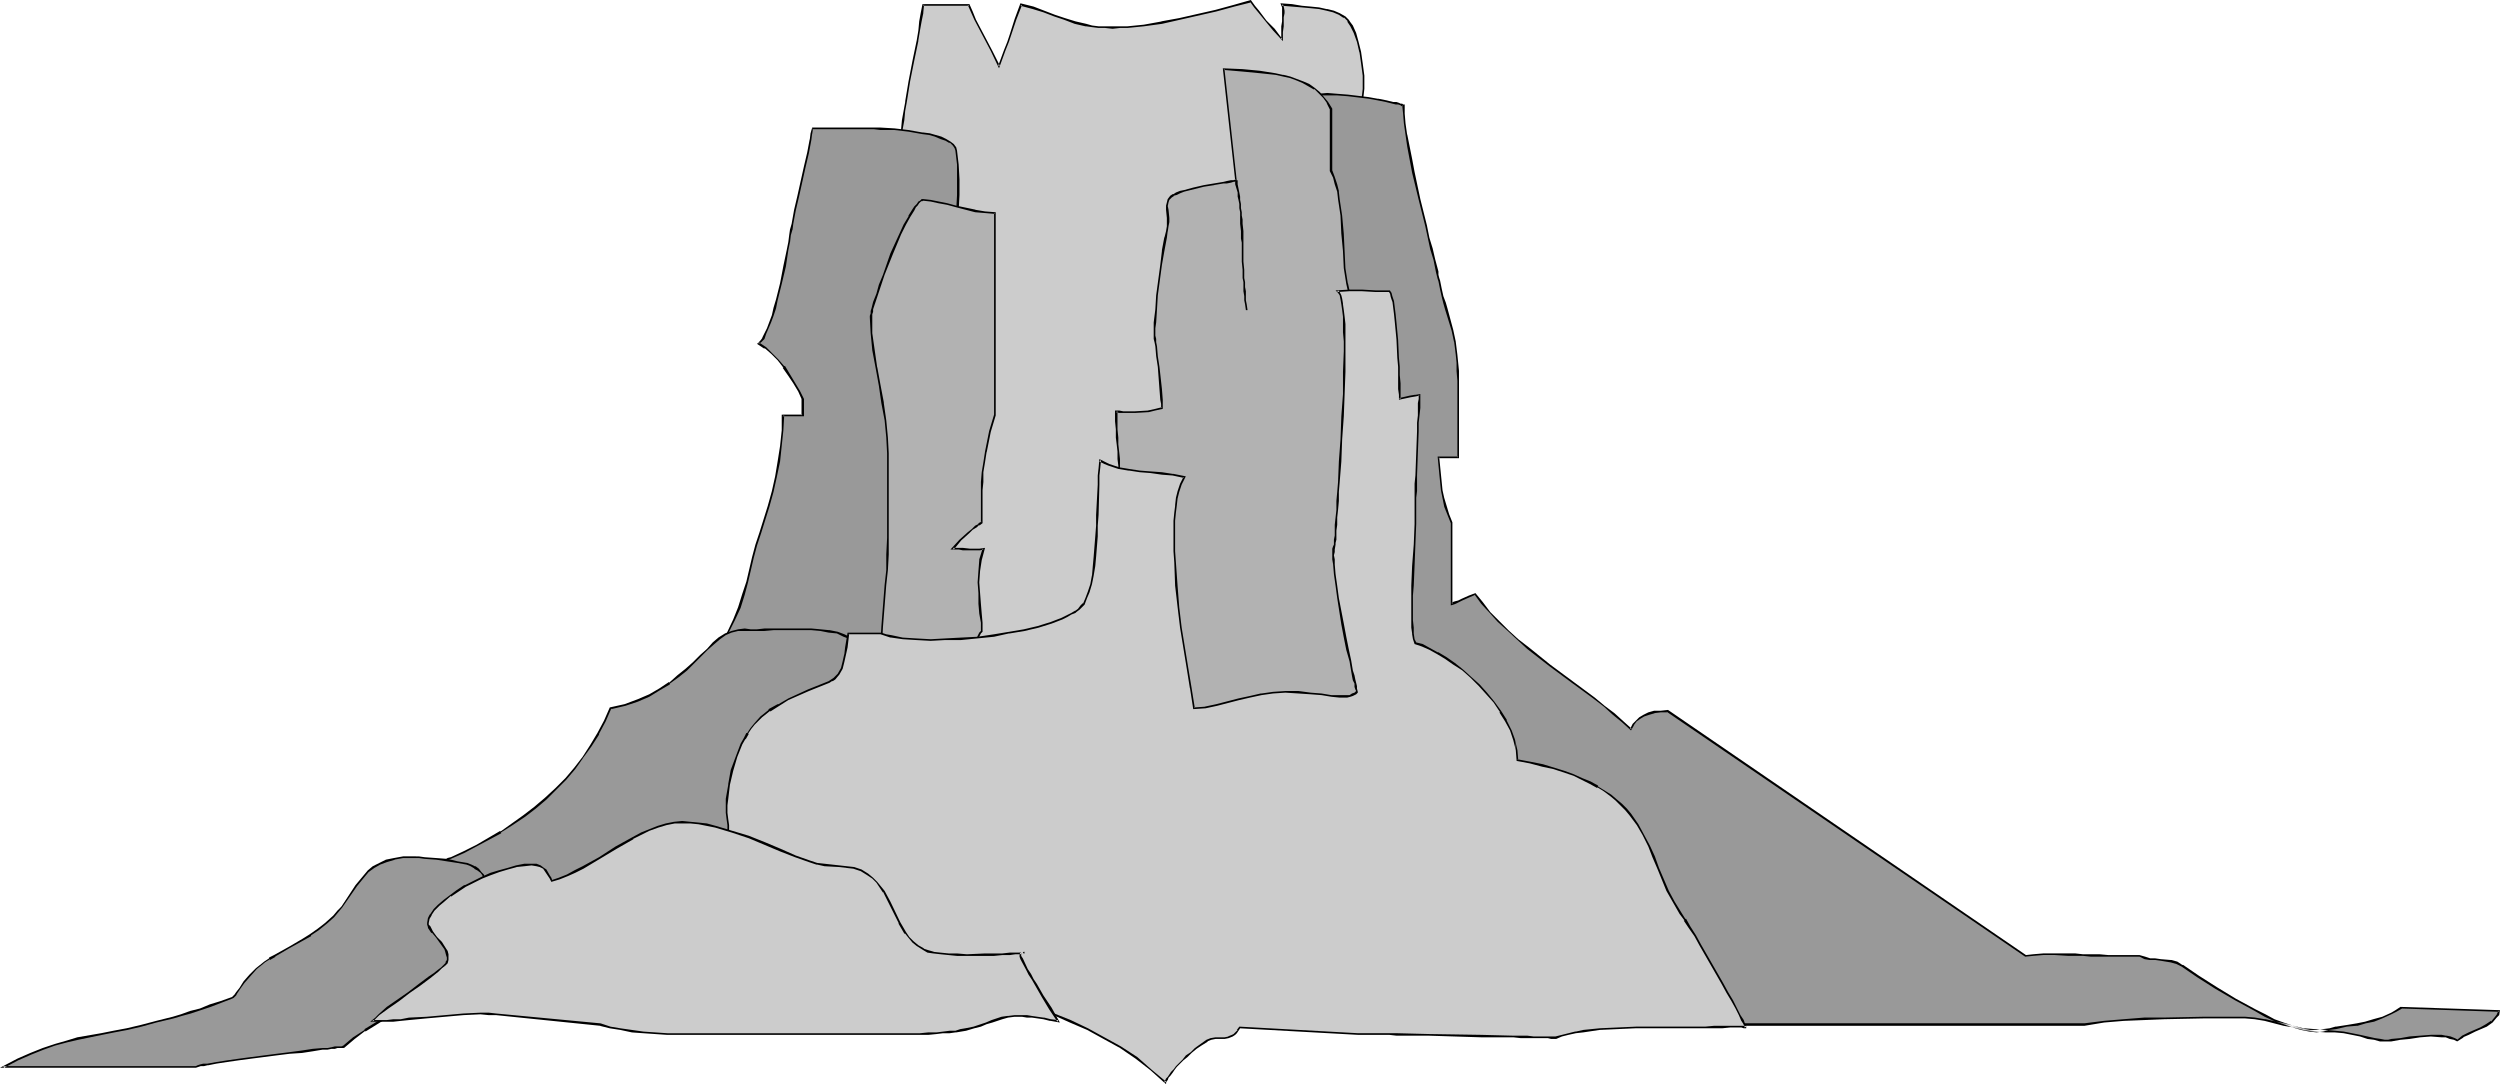 <?xml version="1.0" encoding="UTF-8" standalone="no"?>
<svg
   version="1.0"
   width="129.895mm"
   height="56.334mm"
   id="svg21"
   sodipodi:docname="Mountains 011.wmf"
   xmlns:inkscape="http://www.inkscape.org/namespaces/inkscape"
   xmlns:sodipodi="http://sodipodi.sourceforge.net/DTD/sodipodi-0.dtd"
   xmlns="http://www.w3.org/2000/svg"
   xmlns:svg="http://www.w3.org/2000/svg">
  <sodipodi:namedview
     id="namedview21"
     pagecolor="#ffffff"
     bordercolor="#000000"
     borderopacity="0.25"
     inkscape:showpageshadow="2"
     inkscape:pageopacity="0.0"
     inkscape:pagecheckerboard="0"
     inkscape:deskcolor="#d1d1d1"
     inkscape:document-units="mm" />
  <defs
     id="defs1">
    <pattern
       id="WMFhbasepattern"
       patternUnits="userSpaceOnUse"
       width="6"
       height="6"
       x="0"
       y="0" />
  </defs>
  <path
     style="fill:#cccccc;fill-opacity:1;fill-rule:evenodd;stroke:none"
     d="m 181.315,0.808 h 9.05 l 0.485,1.615 0.646,1.454 1.616,3.069 1.616,3.069 0.808,1.615 0.646,1.292 1.131,-3.069 0.646,-1.615 0.485,-1.454 0.97,-3.069 1.131,-2.908 2.424,0.808 2.101,0.646 1.939,0.808 2.101,0.646 1.939,0.646 2.262,0.646 1.131,0.162 1.293,0.162 h 1.293 l 1.454,0.162 1.454,-0.162 h 1.454 l 3.232,-0.323 3.555,-0.646 3.555,-0.646 3.555,-0.808 3.555,-0.808 3.394,-0.969 3.394,-0.808 0.808,0.969 0.808,0.969 1.454,1.939 1.454,1.615 1.616,1.939 V 6.3 5.169 l 0.162,-0.969 V 3.392 l 0.162,-0.808 V 2.1 l -0.162,-0.646 -0.162,-0.646 1.939,0.323 1.939,0.162 1.778,0.162 1.616,0.162 1.454,0.323 1.293,0.323 1.293,0.485 0.97,0.646 0.323,0.323 0.323,0.323 0.323,0.485 0.485,0.646 0.485,1.292 0.646,1.777 0.485,1.939 0.323,2.262 0.323,2.423 v 2.585 l -0.162,1.454 -0.323,1.454 -0.485,1.615 -0.808,1.615 -0.808,1.939 -0.97,1.777 -2.262,3.554 -1.131,1.939 -1.131,1.777 -1.131,1.615 -1.131,1.615 -0.97,1.615 -0.808,1.454 -0.808,1.131 -0.485,1.131 -1.293,2.585 -0.97,2.746 -0.97,2.746 -0.808,2.908 -1.616,5.977 -1.293,5.977 -1.293,6.139 -1.293,5.977 -0.646,2.908 -0.808,2.908 -0.808,2.585 -0.97,2.585 -1.131,2.262 -0.97,1.939 -2.424,3.715 -2.424,3.554 -1.131,1.939 -0.97,1.939 -1.616,3.231 -1.454,3.392 -2.747,6.3 -2.424,6.462 -2.586,6.3 -2.586,5.977 -1.293,2.908 -1.454,2.908 -1.616,2.746 -1.778,2.746 -1.778,2.585 -2.101,2.423 -1.293,-1.939 -1.293,-1.777 -1.454,-1.777 -1.454,-1.454 -3.07,-3.231 -3.07,-3.069 -3.07,-3.069 -1.454,-1.615 -1.454,-1.615 -1.293,-1.777 -1.131,-1.939 -1.131,-2.1 -0.808,-2.1 -0.646,-1.939 -0.485,-1.777 -0.808,-3.716 -0.485,-3.715 -0.323,-3.554 -0.485,-3.716 -0.485,-3.554 -0.323,-1.777 -0.485,-1.615 -0.646,-1.777 -0.646,-1.615 v -37.155 l -0.808,-2.423 -0.97,-2.262 -2.101,-4.685 -0.97,-2.1 -0.808,-2.1 -0.485,-1.939 -0.162,-0.969 -0.162,-0.808 v -0.162 l 0.162,-0.646 0.162,-0.646 v -0.808 l 0.162,-0.808 0.162,-1.131 0.323,-2.1 0.323,-2.262 0.323,-0.969 v -0.808 l 0.162,-0.808 0.162,-0.485 V 29.886 29.724 l 0.162,-1.292 v -1.454 l 0.162,-1.615 0.323,-1.777 0.162,-1.777 0.323,-1.777 0.646,-4.039 0.808,-4.039 0.808,-4.039 0.323,-1.939 0.323,-1.777 0.162,-1.777 z"
     id="path1" />
  <path
     style="fill:#000000;fill-opacity:1;fill-rule:evenodd;stroke:none"
     d="M 181.477,0.808 181.315,1.131 h 9.05 l -0.323,-0.162 0.646,1.454 0.646,1.454 1.616,3.069 1.616,3.069 1.616,3.392 1.293,-3.554 0.646,-1.615 0.485,-1.454 0.97,-2.908 1.131,-2.908 -0.323,0.162 2.424,0.646 2.101,0.646 2.101,0.808 1.939,0.646 2.101,0.808 2.101,0.485 h 0.162 l 1.131,0.162 1.293,0.162 h 1.293 l 1.454,0.162 1.454,-0.162 h 1.454 l 3.232,-0.323 3.555,-0.485 v 0 l 3.555,-0.808 3.555,-0.808 3.555,-0.808 3.555,-0.969 3.232,-0.808 -0.162,-0.162 0.808,1.131 0.808,0.969 1.454,1.777 1.454,1.777 1.939,2.1 V 6.3 l 0.162,-1.131 V 4.2 3.392 l 0.162,-0.808 V 2.1 l -0.162,-0.808 -0.162,-0.485 -0.162,0.323 1.939,0.162 1.939,0.162 1.778,0.162 1.616,0.162 1.454,0.323 v 0 l 1.293,0.323 1.131,0.485 0.97,0.646 V 3.392 l 0.323,0.323 0.485,0.485 h -0.162 l 0.323,0.485 0.323,0.485 v 0 l 0.646,1.292 0.646,1.777 0.485,2.1 v -0.162 l 0.323,2.262 0.323,2.423 v 2.585 l -0.162,1.454 v -0.162 l -0.323,1.615 -0.646,1.454 -0.646,1.777 -0.808,1.777 -0.97,1.777 v 0 l -3.394,5.492 -1.131,1.777 v 0 l -1.131,1.777 v 0 l -1.131,1.615 -0.97,1.454 -0.808,1.454 -0.808,1.131 v 0.162 l -0.485,1.131 -1.293,2.585 -0.97,2.585 -0.97,2.746 -0.97,2.908 -1.454,5.977 -1.293,6.139 -1.293,6.139 -1.293,5.977 -0.646,2.908 -0.808,2.746 -0.97,2.746 -0.97,2.585 -0.97,2.262 -1.131,1.939 v 0 l -2.262,3.554 v 0 l -2.262,3.715 h -0.162 l -1.131,1.777 v 0.162 l -0.97,1.939 -1.616,3.231 -1.454,3.231 -2.747,6.462 -2.586,6.462 -2.424,6.139 -2.586,6.139 -1.293,2.908 -1.616,2.746 v 0 l -1.616,2.746 -1.616,2.746 v 0 l -1.778,2.585 -2.101,2.423 h 0.323 l -1.131,-1.777 h -0.162 l -1.293,-1.939 -1.454,-1.615 -1.454,-1.615 -3.07,-3.231 -3.232,-2.908 -3.07,-3.231 -1.454,-1.615 -1.293,-1.615 -1.293,-1.777 v 0 l -1.131,-1.939 v 0 l -0.97,-1.939 -0.97,-2.1 -0.646,-1.939 -0.485,-1.777 -0.808,-3.716 v 0 l -0.485,-3.715 -0.323,-3.554 -0.485,-3.716 -0.485,-3.554 v 0 l -0.323,-1.777 -0.485,-1.777 -0.646,-1.615 -0.646,-1.615 v 0 -37.155 l -0.808,-2.423 -0.97,-2.423 -2.101,-4.523 -0.97,-2.262 -0.808,-2.1 -0.485,-1.777 v 0 l -0.162,-0.969 v -0.808 -0.162 -0.646 0.162 l 0.162,-0.646 v -0.162 -0.808 l 0.162,-0.808 v 0 l 0.162,-0.969 0.485,-2.262 v 0 l 0.323,-2.262 v 0.162 l 0.162,-0.969 v -0.162 -0.808 l 0.162,-0.808 v 0.162 l 0.162,-0.646 v 0 -0.323 -0.162 l 0.162,-1.292 v -1.454 l 0.162,-1.615 0.323,-1.777 0.162,-1.777 0.323,-1.777 v 0 l 0.646,-4.039 0.808,-4.039 0.808,-3.877 V 7.916 l 0.323,-1.939 0.323,-1.777 v 0 L 181.315,2.585 V 2.423 l 0.162,-1.615 h -0.323 l -0.323,1.615 v 0 l -0.323,1.777 v 0 l -0.162,1.777 -0.323,1.939 v 0 l -0.808,3.877 -0.808,4.2 -0.646,3.877 v 0.162 l -0.323,1.777 -0.323,1.777 -0.162,1.777 -0.162,1.615 -0.162,1.454 v 1.292 0.162 0.323 -0.162 l -0.162,0.646 v 0 l -0.162,0.808 -0.162,0.808 v 0 l -0.162,0.969 v 0 l -0.323,2.262 v -0.162 l -0.323,2.262 -0.162,0.969 v 0.162 l -0.162,0.808 -0.162,0.808 v 0 0.646 0 l -0.162,0.646 v 0.162 l 0.162,0.808 v 0.969 0 l 0.646,1.939 0.646,2.1 0.97,2.262 2.101,4.523 1.131,2.423 0.808,2.262 v 0 37.155 l 0.646,1.777 0.485,1.615 0.485,1.777 0.485,1.777 v -0.162 l 0.485,3.554 0.323,3.716 0.485,3.554 0.485,3.715 v 0.162 l 0.808,3.554 0.485,1.939 0.646,1.777 0.808,2.262 1.131,1.939 v 0.162 l 1.131,1.777 v 0 l 1.293,1.777 1.454,1.777 1.454,1.615 3.07,3.069 3.07,3.069 3.07,3.069 1.454,1.615 1.454,1.777 1.454,1.777 h -0.162 l 1.454,2.1 2.101,-2.746 1.939,-2.585 v 0 l 1.778,-2.585 1.616,-2.746 v -0.162 l 1.454,-2.908 1.454,-2.908 2.586,-5.977 2.424,-6.3 2.424,-6.3 2.747,-6.462 1.454,-3.231 1.616,-3.231 1.131,-2.1 v 0.162 l 0.97,-1.939 v 0 l 2.424,-3.554 v 0 l 2.424,-3.715 v 0 l 0.97,-2.1 1.131,-2.1 0.97,-2.585 0.808,-2.746 0.808,-2.908 0.808,-2.746 1.293,-5.977 1.293,-6.139 1.293,-6.139 1.454,-5.977 0.808,-2.908 0.97,-2.746 1.131,-2.746 1.131,-2.585 0.485,-0.969 v 0 l 0.808,-1.292 0.97,-1.292 0.97,-1.615 0.97,-1.615 v 0 l 1.131,-1.615 v 0 l 1.293,-1.777 3.232,-5.654 v 0 l 0.97,-1.777 0.97,-1.777 0.646,-1.777 0.485,-1.615 0.323,-1.454 v 0 l 0.162,-1.454 V 14.862 l -0.323,-2.423 -0.323,-2.262 v 0 l -0.485,-1.939 -0.485,-1.777 -0.646,-1.454 v 0 l -0.485,-0.646 -0.323,-0.485 -0.323,-0.323 -0.323,-0.323 -1.131,-0.646 -1.131,-0.485 -1.293,-0.323 h -0.162 l -1.454,-0.323 -1.616,-0.162 -1.778,-0.162 -1.939,-0.323 -2.262,-0.162 0.323,0.808 v 0.646 0 0.485 0.808 0.808 l -0.162,0.969 v 1.131 1.454 l 0.162,-0.162 -1.454,-1.939 -1.616,-1.615 -1.454,-1.939 -0.808,-0.969 L 245.632,0 l -3.394,0.969 -3.555,0.969 -3.555,0.808 -3.555,0.808 -3.555,0.646 h 0.162 l -3.555,0.646 -3.232,0.323 h -1.454 -1.454 -1.454 -1.293 l -1.293,-0.162 -1.131,-0.323 v 0 l -2.101,-0.485 -2.101,-0.646 -1.939,-0.646 -2.101,-0.808 -2.101,-0.808 -2.586,-0.646 -1.131,3.069 -0.97,3.069 -0.485,1.454 -0.646,1.615 -1.131,3.069 h 0.323 l -1.454,-2.908 -1.616,-3.069 -1.616,-3.069 -0.646,-1.615 -0.646,-1.454 h -9.211 z"
     id="path2" />
  <path
     style="fill:#999999;fill-opacity:1;fill-rule:evenodd;stroke:none"
     d="m 341.46,201.121 h 67.872 l 3.878,-0.485 3.878,-0.323 4.04,-0.162 3.878,-0.162 7.918,-0.162 h 7.918 l 1.939,0.162 1.939,0.323 3.717,0.808 1.939,0.485 1.939,0.485 2.101,0.323 h 2.262 l 1.778,0.162 1.778,0.162 1.616,0.323 1.616,0.323 1.454,0.323 1.293,0.323 1.293,0.162 0.808,0.162 h 0.646 l 0.646,-0.162 1.778,-0.162 1.778,-0.323 2.101,-0.162 2.101,-0.162 h 2.101 l 0.808,0.162 0.97,0.162 0.646,0.323 0.646,0.323 1.131,-0.808 1.131,-0.646 1.293,-0.485 1.131,-0.485 1.131,-0.485 0.97,-0.808 0.808,-0.808 0.323,-0.646 0.323,-0.646 -19.23,-0.646 -0.97,0.646 -0.97,0.485 -1.778,0.808 -1.616,0.485 -1.616,0.485 -1.778,0.323 -1.939,0.323 -2.101,0.485 -1.293,0.162 -1.293,0.323 h -1.293 -1.454 l -1.616,-0.323 -1.616,-0.485 -1.778,-0.646 -1.778,-0.646 -1.939,-0.969 -1.939,-0.969 -3.717,-2.1 -3.878,-2.262 -3.555,-2.262 -1.616,-1.131 -1.454,-0.969 -1.131,-0.646 -1.131,-0.162 -1.939,-0.323 -1.131,-0.162 h -0.97 l -1.131,-0.323 -0.97,-0.323 h -4.202 -1.939 l -1.778,-0.162 h -1.616 -1.616 -1.454 -1.454 l -2.586,-0.162 h -2.262 l -1.939,0.162 -1.454,0.162 -70.458,-48.14 -1.293,0.162 -1.293,0.162 -0.97,0.162 -0.97,0.485 -0.808,0.485 -0.646,0.646 -0.646,0.646 -0.485,0.808 -1.616,-1.454 -1.778,-1.454 -1.939,-1.615 -1.939,-1.615 -4.363,-3.069 -4.363,-3.231 -4.202,-3.392 -2.101,-1.777 -1.939,-1.615 -1.778,-1.777 -1.778,-1.777 -1.454,-1.939 -1.293,-1.777 -0.646,0.162 -0.485,0.323 -1.454,0.646 -0.808,0.323 -0.485,0.162 -0.646,0.323 h -0.162 v -15.993 l -0.646,-1.615 -0.646,-1.615 -0.323,-1.615 -0.323,-1.454 -0.323,-3.231 -0.323,-3.231 h 3.878 V 77.056 74.795 72.856 l -0.162,-1.615 -0.162,-1.615 -0.162,-1.292 -0.162,-1.292 -0.485,-2.1 -1.131,-4.2 -0.323,-1.131 -0.485,-1.292 -0.323,-1.615 -0.323,-1.454 -0.162,-0.485 -0.162,-0.646 -0.162,-0.646 -0.162,-0.808 -0.323,-1.777 -0.485,-1.939 -0.646,-2.262 -0.485,-2.423 -1.293,-5.169 -1.131,-5.169 -0.485,-2.585 -0.646,-2.585 -0.323,-2.262 -0.323,-2.262 -0.162,-1.939 -0.162,-1.615 v 0 l -0.162,-0.162 h -0.323 l -0.323,-0.162 h -0.485 l -0.646,-0.162 -1.454,-0.323 -1.616,-0.323 -1.778,-0.323 -4.04,-0.485 -2.101,-0.162 h -1.939 -1.939 l -1.616,0.162 -0.646,0.323 -0.646,0.162 -0.646,0.323 -0.485,0.323 -0.323,0.485 -0.323,0.485 -0.162,0.485 -0.162,0.646 0.162,1.939 v 2.262 l 0.323,2.1 0.485,2.262 0.323,2.1 0.646,1.939 0.485,1.777 0.808,1.615 v 15.993 l 0.646,1.939 0.646,2.1 0.97,4.362 0.97,4.685 0.646,2.1 0.485,2.1 v 49.917 l 1.293,2.746 0.97,2.746 0.808,2.746 0.808,2.585 1.293,5.331 1.131,5.169 0.97,5.008 1.131,5.169 1.454,5.008 0.808,2.585 0.97,2.585 0.485,1.292 0.646,1.292 0.646,1.131 0.646,1.131 1.293,1.939 1.616,1.615 1.454,1.292 1.778,1.131 1.778,1.131 1.939,0.808 1.939,0.808 1.939,0.646 4.363,1.454 2.262,0.969 2.424,0.808 2.424,1.131 2.424,1.292 1.616,0.969 1.293,0.969 2.424,2.262 1.131,1.131 1.293,0.808 1.293,0.808 0.97,0.485 0.808,0.162 1.293,0.323 1.616,0.485 1.778,0.485 1.778,0.485 4.04,1.454 4.202,1.454 4.202,1.454 1.939,0.808 1.778,0.808 1.616,0.808 1.293,0.808 1.131,0.808 z"
     id="path3" />
  <path
     style="fill:#000000;fill-opacity:1;fill-rule:evenodd;stroke:none"
     d="m 341.299,201.444 h 68.034 l 3.878,-0.646 3.878,-0.323 4.04,-0.162 3.878,-0.162 7.918,-0.162 h 7.918 l 1.939,0.162 1.939,0.323 v 0 l 3.717,0.969 1.939,0.323 1.939,0.485 v 0 l 2.101,0.323 2.262,0.162 h 1.778 l 1.778,0.162 1.616,0.323 v 0 l 1.616,0.323 1.454,0.485 1.293,0.162 1.131,0.323 h 0.162 0.808 0.646 0.646 l 1.778,-0.323 1.778,-0.162 2.101,-0.323 2.101,-0.162 2.101,0.162 h 0.808 v 0 l 0.808,0.323 0.808,0.162 0.646,0.323 1.293,-0.808 h -0.162 l 1.131,-0.485 1.293,-0.646 1.131,-0.485 1.131,-0.485 v 0 l 1.131,-0.808 0.808,-0.969 0.485,-0.485 0.162,-0.969 -19.554,-0.646 -0.97,0.646 v 0 l -0.808,0.485 -1.778,0.808 -1.778,0.485 -1.616,0.485 -1.616,0.323 v 0 l -1.939,0.323 -2.101,0.323 h -0.162 l -1.131,0.323 -1.293,0.162 v 0 l -1.293,0.162 h -1.454 0.162 l -1.616,-0.323 -1.616,-0.485 -1.939,-0.646 -1.778,-0.646 -1.778,-0.969 -1.939,-0.969 -3.878,-2.1 v 0 l -3.717,-2.262 -3.555,-2.262 v 0 l -3.07,-2.1 h -0.162 l -0.97,-0.646 -1.131,-0.323 h -0.162 l -1.939,-0.162 -1.131,-0.162 h -0.97 v 0 l -0.97,-0.323 -1.131,-0.323 h -4.202 -1.939 l -1.778,-0.162 h -1.616 -1.616 l -1.454,-0.162 h -1.454 -2.586 -2.262 l -1.939,0.162 -1.454,0.162 v 0 l -70.296,-48.14 -1.454,0.162 h -1.293 l -1.131,0.323 -0.97,0.485 -0.808,0.485 -0.646,0.646 -0.646,0.646 -0.485,0.969 h 0.323 l -1.616,-1.454 -1.778,-1.615 -1.939,-1.454 -1.939,-1.615 -4.363,-3.231 -4.363,-3.231 -4.202,-3.392 -2.101,-1.615 -1.939,-1.777 -1.778,-1.777 -1.778,-1.777 -1.454,-1.939 -1.454,-1.777 -1.293,0.485 -1.454,0.646 -0.646,0.323 -0.646,0.162 -0.485,0.162 -0.162,0.162 0.162,0.162 v -15.993 l -0.646,-1.615 -0.485,-1.615 -0.485,-1.615 -0.323,-1.454 v 0 l -0.323,-3.231 -0.323,-3.231 -0.162,0.162 h 4.04 V 74.795 72.856 l -0.162,-1.615 -0.162,-1.615 -0.162,-1.292 -0.162,-1.292 v 0 l -0.485,-2.262 -1.131,-4.2 -0.323,-1.131 -0.485,-1.292 -0.323,-1.454 -0.323,-1.615 -0.162,-0.485 -0.162,-0.646 v -0.646 l -0.646,-2.423 -0.485,-2.1 -0.646,-2.1 -0.485,-2.423 -1.293,-5.169 -1.131,-5.331 -0.485,-2.585 -0.485,-2.423 -0.485,-2.423 v 0.162 l -0.323,-2.262 -0.162,-1.939 v -1.777 h -0.323 v 0 l -0.162,-0.162 h -0.323 l -0.323,-0.162 -0.485,-0.162 h -0.646 l -1.293,-0.323 -1.616,-0.323 h -0.162 l -1.778,-0.323 -4.04,-0.485 -2.101,-0.162 -1.939,-0.162 -1.939,0.162 -1.616,0.162 v 0 l -0.646,0.162 -0.808,0.323 -0.646,0.323 -0.485,0.485 -0.323,0.323 -0.323,0.485 -0.162,0.646 -0.162,0.646 0.162,1.939 v 2.262 l 0.323,2.1 v 0.162 l 0.323,2.1 0.485,2.1 0.646,2.1 0.485,1.777 0.808,1.454 v 0 16.154 l 0.646,1.777 0.646,2.1 0.97,4.523 0.97,4.523 0.646,2.262 0.485,2.1 v -0.162 50.078 l 1.293,2.746 0.97,2.746 0.808,2.585 0.808,2.746 1.293,5.169 1.131,5.169 0.97,5.169 1.131,5.008 1.293,5.169 0.97,2.585 0.808,2.423 0.646,1.292 0.646,1.292 0.646,1.131 v 0.162 l 0.646,1.131 v 0 l 1.293,1.777 1.616,1.777 1.454,1.292 1.778,1.131 0.162,0.162 1.778,0.969 1.778,0.808 2.101,0.808 1.939,0.646 4.363,1.615 2.262,0.808 2.424,0.808 2.262,1.131 2.586,1.292 h -0.162 l 1.616,0.969 v -0.162 l 0.323,-0.162 -1.616,-1.131 h -0.162 l -2.424,-1.131 -2.424,-1.131 -2.262,-0.808 -2.424,-0.969 -4.202,-1.454 -2.101,-0.646 -1.939,-0.808 -1.939,-0.969 -1.778,-0.969 0.162,0.162 -1.778,-1.292 -1.616,-1.292 -1.454,-1.615 -1.293,-1.939 v 0 l -0.646,-1.131 v 0.162 l -0.646,-1.292 -0.646,-1.131 -0.485,-1.454 -0.97,-2.423 -0.808,-2.585 -1.454,-5.008 -0.97,-5.169 -1.131,-5.169 -1.131,-5.008 -1.293,-5.331 -0.808,-2.585 -0.808,-2.746 -0.97,-2.746 -1.131,-2.746 v 0 -49.917 l -0.646,-2.1 -0.646,-2.262 -0.97,-4.523 -0.97,-4.362 -0.646,-2.1 -0.646,-1.939 v 0 -15.993 l -0.646,-1.615 -0.646,-1.777 -0.646,-1.939 -0.323,-2.262 -0.485,-2.1 v 0 l -0.162,-2.1 -0.162,-2.262 -0.162,-1.939 0.162,-0.646 v 0 l 0.162,-0.485 v 0 l 0.323,-0.485 h -0.162 l 0.485,-0.323 0.485,-0.323 h -0.162 l 0.646,-0.323 0.646,-0.162 0.808,-0.162 h -0.162 l 1.616,-0.323 h 1.939 1.939 l 2.101,0.162 4.04,0.485 1.778,0.323 v 0 l 1.616,0.323 1.293,0.323 0.646,0.162 h 0.485 l 0.485,0.162 0.162,0.162 h 0.323 v 0 l -0.162,-0.162 0.162,1.615 0.162,1.939 0.323,2.262 v 0 l 0.323,2.262 0.485,2.585 0.485,2.585 1.293,5.331 1.293,5.169 0.485,2.262 0.485,2.262 0.646,2.1 0.485,2.423 0.162,0.646 0.162,0.646 0.162,0.485 0.323,1.615 0.323,1.454 0.323,1.292 0.323,1.131 1.293,4.2 0.485,2.262 v -0.162 l 0.162,1.292 0.162,1.292 0.162,1.615 v 1.615 l 0.162,1.939 v 15.024 l 0.162,-0.162 h -4.04 l 0.323,3.392 0.323,3.231 v 0 l 0.323,1.615 0.323,1.615 0.646,1.615 0.646,1.615 v -0.162 16.316 l 0.485,-0.162 0.485,-0.162 0.646,-0.323 0.646,-0.323 1.454,-0.646 1.131,-0.485 h -0.162 l 1.293,1.777 1.616,1.777 1.616,1.777 1.939,1.777 1.939,1.777 1.939,1.777 4.363,3.392 4.363,3.231 4.202,3.069 2.101,1.615 1.778,1.615 1.778,1.454 1.778,1.615 0.646,-1.131 -0.162,0.162 0.646,-0.808 0.646,-0.485 v 0 l 0.808,-0.485 v 0 l 0.97,-0.323 1.131,-0.323 h -0.162 l 1.293,-0.162 h 1.293 l -0.162,-0.162 70.458,48.14 1.616,-0.162 1.939,-0.162 h 2.262 l 2.586,0.162 h 1.454 1.454 l 1.616,0.162 h 1.616 1.778 1.939 4.202 v 0 l 0.97,0.485 0.97,0.162 h 0.162 0.97 l 1.131,0.162 1.939,0.323 v 0 l 1.131,0.323 0.97,0.485 v 0 l 3.07,2.1 v 0 l 3.555,2.262 3.878,2.262 v 0 l 3.878,2.1 1.939,1.131 1.778,0.808 1.939,0.646 1.778,0.646 1.616,0.485 1.616,0.323 v 0 l 1.454,0.162 1.293,-0.162 v 0 l 1.293,-0.323 1.293,-0.162 v 0 l 2.101,-0.485 1.939,-0.162 h 0.162 l 1.616,-0.485 1.616,-0.323 1.616,-0.646 1.778,-0.808 0.97,-0.485 v 0 l 1.131,-0.646 h -0.162 l 19.23,0.646 -0.162,-0.162 -0.323,0.646 0.162,-0.162 -0.485,0.646 -0.808,0.969 v -0.162 l -0.97,0.646 v 0 l -1.131,0.646 -1.131,0.485 -1.131,0.485 -1.293,0.646 v 0 l -0.97,0.808 h 0.162 l -0.646,-0.323 -0.808,-0.323 -0.808,-0.162 h -0.162 l -0.808,-0.162 h -2.101 l -2.101,0.162 -2.101,0.162 -1.778,0.323 -1.778,0.162 -0.646,0.162 h -0.646 l -0.808,-0.162 v 0 l -1.131,-0.162 -1.454,-0.323 -1.454,-0.323 -1.616,-0.323 v 0 l -1.616,-0.323 -1.778,-0.162 -1.778,-0.162 -2.262,-0.162 -2.101,-0.162 v 0 l -1.939,-0.485 -1.939,-0.485 -3.555,-0.808 h -0.162 l -1.939,-0.323 -1.939,-0.162 h -7.918 l -7.918,0.162 h -3.878 l -4.04,0.323 -3.878,0.323 -3.878,0.485 h -67.872 v 0.162 z"
     id="path4" />
  <path
     style="fill:#000000;fill-opacity:1;fill-rule:evenodd;stroke:none"
     d="m 304.454,183.675 1.454,1.131 2.262,2.262 1.131,0.969 1.293,0.969 v 0 l 1.454,0.808 0.808,0.485 0.97,0.162 1.293,0.485 1.616,0.323 1.616,0.485 1.939,0.646 4.04,1.292 4.202,1.454 4.202,1.615 1.778,0.808 1.778,0.808 1.616,0.646 1.454,0.808 v 0 l 0.97,0.808 0.97,0.808 0.162,-0.323 -0.808,-0.808 -1.131,-0.646 v -0.162 l -1.454,-0.808 -1.616,-0.808 -1.778,-0.808 -1.939,-0.808 -4.04,-1.454 -4.202,-1.454 -4.202,-1.454 -1.778,-0.485 -1.778,-0.485 -1.454,-0.485 -1.293,-0.323 -0.97,-0.323 -0.808,-0.323 -1.454,-0.808 v 0.162 l -1.293,-0.969 -0.97,-1.131 -2.424,-2.262 -1.293,-0.969 v 0 z"
     id="path5" />
  <path
     style="fill:#999999;fill-opacity:1;fill-rule:evenodd;stroke:none"
     d="m 153.681,81.579 h 3.878 v -3.231 l -0.646,-1.615 -0.97,-1.454 -0.97,-1.615 -0.97,-1.615 -1.293,-1.454 -1.293,-1.292 -1.131,-0.969 -1.454,-0.808 0.485,-0.485 0.646,-0.646 0.323,-0.808 0.485,-1.131 0.485,-1.131 0.485,-1.454 0.485,-1.454 0.323,-1.615 0.808,-3.231 0.646,-3.231 0.646,-3.231 0.323,-1.615 0.162,-1.292 0.162,-1.131 0.323,-1.131 0.485,-2.585 0.646,-2.908 0.646,-2.746 0.646,-2.908 0.646,-2.746 0.485,-2.585 0.162,-1.292 0.162,-0.969 h 10.989 1.131 1.293 l 2.747,0.162 2.747,0.323 2.747,0.485 1.293,0.162 1.293,0.323 1.131,0.323 0.808,0.485 0.808,0.485 0.808,0.485 0.323,0.485 0.162,0.646 0.323,2.746 0.162,2.908 v 3.069 l -0.323,3.069 -0.162,3.231 -0.485,3.231 -0.646,3.231 -0.485,3.392 -0.808,3.392 -0.808,3.231 -0.97,3.069 -0.97,3.069 -0.97,3.069 -1.131,2.908 -1.293,2.585 -1.131,2.585 v 33.278 l -0.97,3.069 -0.646,3.069 -0.808,3.231 -0.485,3.231 -0.485,3.069 -0.162,3.069 -0.162,2.746 -0.162,2.746 -2.101,-0.162 -2.101,-0.162 -3.878,-0.808 -3.717,-0.808 -3.555,-0.808 -3.717,-0.969 -3.878,-0.646 -2.101,-0.323 -2.101,-0.162 -2.262,-0.162 h -2.262 l -0.162,-0.162 v -0.162 l -0.162,-0.646 v -0.808 l 0.162,-1.131 0.162,-2.1 0.162,-0.808 0.162,-0.646 1.293,-2.585 1.131,-2.585 0.808,-2.423 0.646,-2.585 1.131,-4.846 0.646,-2.423 0.808,-2.423 0.808,-2.423 0.808,-2.746 0.808,-2.746 0.646,-2.908 0.646,-3.069 0.323,-3.069 0.323,-3.069 z"
     id="path6" />
  <path
     style="fill:#000000;fill-opacity:1;fill-rule:evenodd;stroke:none"
     d="m 154.005,81.579 -0.323,0.162 h 4.202 v -3.392 l -0.808,-1.615 -0.97,-1.615 v 0 l -0.97,-1.615 -0.97,-1.615 h -0.162 l -1.131,-1.292 -1.293,-1.292 -1.131,-1.131 -1.454,-0.969 v 0.323 l 0.485,-0.323 0.646,-0.646 0.323,-0.969 0.485,-1.131 0.485,-1.131 0.485,-1.292 0.485,-1.454 0.323,-1.615 0.808,-3.231 0.808,-3.392 0.485,-3.231 v 0 l 0.323,-1.615 v 0.162 l 0.162,-1.454 v 0 l 0.323,-1.131 v 0.162 l 0.162,-1.292 0.485,-2.585 0.646,-2.746 0.646,-2.908 0.646,-2.908 0.646,-2.746 0.485,-2.585 v 0 l 0.162,-1.292 v 0.162 l 0.162,-1.131 -0.162,0.162 h 12.12 l 1.293,0.162 h 2.747 l 2.747,0.323 2.747,0.485 v 0 l 1.293,0.162 1.131,0.323 1.131,0.485 0.97,0.323 0.808,0.485 v -0.162 l 0.646,0.646 0.323,0.485 v 0 l 0.162,0.485 v 0 l 0.323,2.746 v 2.908 3.069 l -0.162,3.069 -0.323,3.231 -0.323,3.231 -0.646,3.231 v 0 l -0.485,3.392 -0.808,3.231 -0.808,3.231 -0.97,3.231 -0.97,3.069 -1.131,3.069 -0.97,2.746 -1.293,2.746 -1.131,2.585 v 33.278 0 l -0.97,3.069 -0.808,3.069 -0.646,3.231 -0.485,3.231 v 0 l -0.485,3.069 -0.162,3.069 -0.323,2.746 v 2.746 l 0.162,-0.162 -2.101,-0.162 -2.101,-0.323 h 0.162 l -4.04,-0.646 -3.555,-0.808 -3.717,-0.808 -3.717,-0.969 -3.878,-0.646 v 0 l -2.101,-0.323 -2.101,-0.162 -2.262,-0.162 -2.262,-0.162 0.162,0.162 -0.162,-0.162 0.162,0.162 -0.162,-0.162 -0.162,-0.646 v 0 -0.808 l 0.162,-1.131 0.162,-2.1 v 0 l 0.162,-0.808 0.162,-0.646 1.293,-2.585 1.131,-2.423 0.808,-2.585 0.646,-2.423 1.131,-4.846 0.646,-2.423 0.808,-2.423 0.808,-2.585 0.808,-2.585 0.808,-2.908 0.646,-2.908 0.646,-3.069 v 0 l 0.323,-3.069 0.323,-3.069 0.162,-2.908 -0.485,-0.162 v 3.069 l -0.323,3.069 -0.485,3.069 v 0 l -0.485,2.908 -0.646,2.908 -0.808,2.908 -0.808,2.585 -0.808,2.585 -0.808,2.423 -0.646,2.423 -1.131,4.846 -0.808,2.423 -0.808,2.585 -0.97,2.423 -1.293,2.746 -0.162,0.485 -0.162,0.808 v 0.162 l -0.162,2.1 -0.162,1.131 v 0.808 l 0.162,0.646 v 0.323 l 0.162,0.162 h 2.424 l 2.262,0.162 2.101,0.162 2.101,0.323 v 0 l 3.717,0.808 3.717,0.808 3.717,0.808 3.717,0.808 3.878,0.808 v 0 l 2.101,0.162 2.262,0.162 0.162,-2.908 0.162,-2.746 0.162,-3.069 0.485,-3.069 v 0 l 0.485,-3.069 0.808,-3.231 0.808,-3.231 0.808,-3.069 v -33.278 0 l 1.293,-2.423 1.131,-2.746 1.131,-2.908 0.97,-2.908 0.97,-3.069 0.97,-3.231 0.808,-3.231 0.808,-3.392 0.646,-3.231 v -0.162 l 0.485,-3.231 0.485,-3.231 0.323,-3.231 0.162,-3.069 v -3.069 l -0.162,-2.908 -0.323,-2.746 -0.162,-0.646 -0.485,-0.646 -0.646,-0.485 v 0 l -0.808,-0.485 -0.97,-0.485 -1.131,-0.323 -1.131,-0.323 -1.293,-0.162 h -0.162 l -2.747,-0.485 -2.747,-0.323 -2.747,-0.162 h -1.293 -12.12 l -0.323,1.131 v 0 l -0.162,1.292 v -0.162 l -0.485,2.585 -0.646,2.746 -0.646,2.908 -0.646,2.908 -0.646,2.746 -0.485,2.746 -0.323,1.131 v 0 l -0.162,1.131 v 0 l -0.162,1.292 v 0 l -0.323,1.615 v 0 l -0.646,3.069 -0.646,3.392 -0.808,3.231 -0.485,1.615 -0.323,1.454 -0.485,1.292 -0.485,1.292 -0.485,0.969 -0.485,0.969 0.162,-0.162 -0.485,0.646 -0.646,0.646 1.454,0.969 V 68.333 l 1.293,1.131 1.293,1.292 1.131,1.454 h -0.162 l 1.131,1.615 0.97,1.454 v 0 l 0.97,1.615 0.646,1.454 v 0 3.231 l 0.162,-0.162 h -4.04 z"
     id="path7" />
  <path
     style="fill:#999999;fill-opacity:1;fill-rule:evenodd;stroke:none"
     d="m 119.907,139.089 2.747,-0.646 2.586,-0.969 2.262,-0.969 2.101,-1.131 1.778,-1.131 1.778,-1.454 1.616,-1.292 1.454,-1.454 1.293,-1.292 1.293,-1.292 1.293,-1.131 1.131,-0.969 1.131,-0.808 1.293,-0.485 1.293,-0.323 h 1.293 1.131 1.293 1.454 l 1.778,-0.162 h 3.555 3.878 l 1.778,0.162 1.616,0.162 1.616,0.323 1.454,0.485 1.131,0.646 0.808,0.808 0.323,0.323 0.323,0.485 v 0.646 l 0.162,0.646 -0.162,1.454 -0.323,1.292 -0.485,1.454 -0.646,1.292 -0.97,1.292 -0.808,1.292 -2.262,2.262 -2.424,2.262 -2.262,1.939 -1.131,0.969 -0.97,0.808 -0.97,0.808 -0.808,0.808 -1.454,1.615 -1.293,1.777 -0.97,1.615 -0.646,1.777 -0.646,1.454 -0.323,1.615 -0.323,1.454 -0.162,1.454 -0.162,1.292 -0.162,1.131 -0.323,1.131 -0.323,0.969 -0.323,0.808 -0.485,0.646 -0.808,0.485 -0.97,0.485 -0.646,0.162 -0.808,0.162 -0.808,0.162 -0.97,0.323 -1.293,0.323 -1.293,0.323 -1.454,0.323 -1.454,0.323 -3.394,0.969 -3.555,0.808 -3.878,1.131 -3.878,0.969 -3.878,0.808 -3.717,0.969 -3.717,0.808 -3.232,0.808 -1.616,0.323 -1.454,0.323 -1.293,0.323 -1.131,0.162 -1.131,0.162 -0.97,0.162 -0.646,0.162 h -0.646 l -0.97,-0.162 h -0.808 l -2.101,-0.485 -2.101,-0.808 -2.262,-0.808 -2.262,-0.969 -2.101,-0.969 -2.101,-0.808 -1.778,-0.808 0.808,-0.162 0.646,-0.162 0.97,-0.323 0.808,-0.162 0.646,-0.323 1.293,-0.646 0.808,-0.323 0.485,-0.323 0.485,-0.162 2.586,-1.131 2.424,-1.292 4.848,-2.585 2.262,-1.615 2.262,-1.615 2.101,-1.615 2.101,-1.777 2.101,-1.939 1.778,-1.939 1.778,-2.1 1.778,-2.1 1.454,-2.262 1.454,-2.423 1.293,-2.423 z"
     id="path8" />
  <path
     style="fill:#000000;fill-opacity:1;fill-rule:evenodd;stroke:none"
     d="m 120.069,139.089 v 0.162 l 2.747,-0.646 2.424,-0.808 2.262,-0.969 2.101,-1.292 v 0 l 1.939,-1.131 v -0.162 l 1.778,-1.292 1.616,-1.292 1.454,-1.454 1.293,-1.292 1.293,-1.292 1.293,-1.131 1.131,-0.969 1.131,-0.808 v 0 l 1.131,-0.485 1.293,-0.323 v 0 h 1.293 1.131 1.293 1.454 l 1.778,-0.162 h 3.555 3.878 l 1.778,0.162 1.616,0.323 v 0 l 1.616,0.162 1.293,0.646 1.293,0.485 h -0.162 l 0.808,0.646 0.323,0.485 v 0 l 0.323,0.485 v 0.485 0 l 0.162,0.646 -0.162,1.454 v -0.162 l -0.323,1.454 -0.485,1.454 -0.808,1.292 0.162,-0.162 -0.97,1.292 -0.808,1.292 -2.262,2.423 -2.262,2.1 -2.262,1.939 -1.131,0.969 -1.131,0.808 -0.97,0.808 -0.646,0.808 -1.616,1.777 -1.293,1.615 v 0 l -0.97,1.615 v 0.162 l -0.808,1.615 -0.485,1.615 -0.323,1.615 -0.323,1.454 v 0 l -0.162,1.454 -0.323,1.292 v 1.131 0 l -0.323,1.131 -0.323,0.969 -0.323,0.808 v -0.162 l -0.485,0.808 v -0.162 l -0.808,0.485 v 0 l -0.97,0.485 h -0.485 l -0.808,0.323 -0.808,0.162 -1.131,0.323 -1.131,0.162 -1.293,0.485 -1.454,0.323 -1.616,0.323 -3.232,0.969 -3.717,0.808 -3.717,0.969 -3.878,0.969 -3.878,0.969 -3.717,0.969 -3.717,0.808 -3.232,0.808 -1.616,0.323 -1.454,0.323 -1.293,0.162 -1.293,0.323 -0.97,0.162 v 0 l -0.97,0.162 -0.646,0.162 h -0.646 l -0.97,-0.162 h -0.808 v 0 l -2.101,-0.646 -2.101,-0.646 -2.262,-0.808 -2.262,-0.969 -2.101,-0.969 -1.939,-0.969 -1.939,-0.646 v 0.323 l 0.808,-0.162 0.646,-0.162 0.97,-0.323 0.808,-0.162 0.646,-0.323 1.293,-0.646 0.808,-0.323 0.485,-0.323 0.485,-0.162 2.586,-1.131 2.424,-1.292 4.848,-2.585 v -0.162 l 2.262,-1.454 2.424,-1.615 2.101,-1.615 2.101,-1.777 1.939,-1.939 1.939,-1.939 1.778,-2.1 1.616,-2.262 1.616,-2.262 v 0 l 1.454,-2.262 v -0.162 l 1.293,-2.423 1.131,-2.585 -0.323,-0.162 -1.131,2.585 -1.293,2.423 v 0 l -1.454,2.423 v 0 l -1.454,2.262 -1.616,2.1 -1.778,2.1 -1.939,1.939 -2.101,1.939 -2.101,1.777 -2.101,1.615 -2.262,1.615 -2.262,1.615 v -0.162 l -4.686,2.746 -2.586,1.292 -2.424,1.131 -0.646,0.162 -0.485,0.323 -0.808,0.323 -1.131,0.646 -0.646,0.323 -0.808,0.162 -1.131,0.323 -0.646,0.162 -1.131,0.323 2.262,0.969 1.939,0.808 2.262,0.969 2.262,0.969 2.101,0.969 2.262,0.646 1.939,0.485 h 0.162 l 0.808,0.162 h 0.97 0.646 l 0.646,-0.162 0.97,-0.162 h 0.162 l 0.97,-0.162 1.293,-0.162 1.293,-0.323 1.454,-0.323 1.454,-0.323 3.394,-0.646 3.555,-0.969 3.878,-0.969 3.878,-0.808 3.878,-0.969 3.717,-0.969 3.555,-0.969 3.394,-0.808 1.616,-0.485 1.293,-0.323 1.293,-0.323 1.293,-0.323 0.97,-0.323 0.97,-0.162 0.808,-0.162 0.485,-0.162 0.97,-0.323 0.808,-0.646 0.646,-0.646 0.485,-0.969 0.162,-0.808 0.323,-1.131 v -0.162 l 0.162,-1.131 0.162,-1.292 0.162,-1.454 v 0 l 0.323,-1.454 0.323,-1.454 0.646,-1.615 0.646,-1.615 v 0 l 0.97,-1.615 v 0 l 1.293,-1.777 1.454,-1.777 0.808,-0.646 0.97,-0.808 0.97,-0.808 1.131,-0.969 2.262,-2.1 2.424,-2.1 2.101,-2.262 0.97,-1.292 0.808,-1.292 0.162,-0.162 0.646,-1.292 0.485,-1.292 0.323,-1.454 v 0 l 0.162,-1.454 v -0.646 -0.162 l -0.162,-0.485 -0.323,-0.485 v 0 l -0.323,-0.485 -0.808,-0.808 -1.293,-0.646 -1.293,-0.485 -1.616,-0.323 h -0.162 l -1.616,-0.162 -1.778,-0.162 h -3.878 -3.555 -1.778 l -1.454,0.162 h -1.293 l -1.131,-0.162 -1.293,0.162 -1.293,0.323 -1.293,0.485 -1.293,0.808 -1.131,0.969 -1.131,1.292 -1.293,1.131 -1.454,1.454 -1.454,1.292 -1.616,1.292 -1.616,1.454 v -0.162 l -1.939,1.292 v 0 l -1.939,1.131 -2.262,0.969 -2.586,0.969 -2.909,0.646 z"
     id="path9" />
  <path
     style="fill:#999999;fill-opacity:1;fill-rule:evenodd;stroke:none"
     d="m 67.387,205.483 v 0 l -0.323,0.162 h -0.323 -0.485 l -0.485,0.162 h -0.646 l -0.808,0.162 h -0.97 l -1.939,0.323 -2.101,0.162 -2.424,0.323 -2.586,0.323 -5.01,0.646 -2.424,0.323 -2.262,0.323 -2.101,0.323 -1.778,0.323 h -0.646 l -0.646,0.162 -0.485,0.162 -0.485,0.162 H 0.646 l 2.747,-1.454 2.586,-1.131 2.424,-0.969 2.424,-0.808 2.262,-0.646 2.262,-0.485 4.686,-0.969 2.424,-0.485 2.586,-0.485 2.747,-0.646 2.909,-0.808 3.232,-0.808 1.778,-0.485 1.778,-0.485 1.939,-0.646 1.939,-0.646 2.101,-0.808 2.101,-0.808 0.162,-0.162 0.162,-0.162 0.323,-0.323 0.162,-0.323 0.808,-0.969 0.808,-1.131 0.97,-1.292 1.293,-1.292 1.778,-1.292 0.808,-0.646 1.131,-0.646 2.747,-1.615 2.747,-1.615 1.454,-0.808 1.454,-1.131 1.616,-1.131 1.454,-1.454 0.97,-0.969 0.646,-0.969 2.909,-4.039 1.454,-1.939 0.97,-0.969 0.97,-0.808 1.131,-0.646 1.454,-0.485 1.454,-0.485 1.778,-0.323 h 1.939 1.131 l 1.131,0.162 2.262,0.162 2.101,0.162 2.101,0.485 1.939,0.323 0.646,0.323 0.808,0.485 0.646,0.323 0.646,0.646 0.323,0.485 0.323,0.646 0.323,0.808 v 0.969 1.777 l -0.162,1.615 -0.323,1.615 -0.323,1.615 -0.323,1.292 -0.485,1.454 -0.646,1.292 -0.646,1.131 -1.454,2.262 -1.778,1.939 -1.778,1.777 -2.101,1.777 -2.262,1.454 -2.262,1.454 -2.424,1.454 -2.262,1.292 -4.686,2.908 -2.101,1.454 z"
     id="path10" />
  <path
     style="fill:#000000;fill-opacity:1;fill-rule:evenodd;stroke:none"
     d="m 67.226,205.483 0.162,-0.162 v 0 l -0.323,0.162 v 0 h -0.323 -0.485 -0.485 l -0.646,0.162 -0.808,0.162 h -0.97 l -1.939,0.162 -2.101,0.323 -2.424,0.323 -2.586,0.323 -5.01,0.646 -2.424,0.323 -2.262,0.323 -2.101,0.323 v 0 l -1.778,0.323 v 0 h -0.646 -0.162 l -0.646,0.162 -0.485,0.162 -0.323,0.162 v 0 H 0.646 l 0.162,0.323 2.747,-1.454 2.586,-1.131 2.424,-0.969 2.262,-0.808 2.424,-0.646 2.101,-0.485 4.686,-0.969 2.424,-0.485 2.586,-0.485 2.747,-0.646 2.909,-0.808 3.394,-0.808 1.616,-0.485 1.778,-0.485 1.939,-0.646 1.939,-0.646 2.101,-0.808 2.101,-0.808 0.323,-0.162 0.162,-0.162 0.323,-0.323 0.162,-0.323 0.646,-0.969 0.808,-1.131 1.131,-1.292 1.293,-1.454 1.616,-1.292 0.97,-0.646 v 0.162 l 1.131,-0.646 h -0.162 l 2.747,-1.615 2.909,-1.615 v 0 l 1.454,-0.808 v -0.162 l 1.454,-0.969 1.616,-1.292 1.454,-1.292 0.808,-0.969 0.808,-0.969 2.909,-4.2 1.454,-1.777 0.808,-0.969 1.131,-0.808 v 0 l 1.131,-0.646 v 0 l 1.293,-0.485 1.616,-0.485 h -0.162 l 1.778,-0.323 h 1.939 1.131 l 1.131,0.162 2.262,0.162 2.101,0.323 v 0 l 2.101,0.323 1.778,0.323 0.808,0.323 0.808,0.485 h -0.162 l 0.646,0.323 v 0 l 0.646,0.485 0.485,0.646 -0.162,-0.162 0.323,0.808 0.323,0.808 v -0.162 0.969 1.777 l -0.162,1.615 -0.323,1.615 v 0 l -0.323,1.454 -0.323,1.454 -0.485,1.292 -0.646,1.292 -0.646,1.131 v 0 l -1.454,2.262 v 0 l -1.616,1.939 -1.939,1.939 -2.101,1.615 -2.262,1.454 v 0 l -2.262,1.454 -2.262,1.454 -2.424,1.292 -4.525,2.746 v 0.162 l -2.262,1.454 -2.101,1.777 0.323,0.323 2.101,-1.777 2.101,-1.615 v 0.162 l 4.686,-2.908 2.262,-1.292 2.424,-1.454 2.262,-1.454 v 0 l 2.101,-1.454 2.101,-1.777 1.939,-1.777 1.778,-1.939 v 0 l 1.454,-2.262 v -0.162 l 0.646,-1.131 0.646,-1.292 0.485,-1.292 0.323,-1.454 0.485,-1.615 v 0 l 0.162,-1.615 0.162,-1.615 v -1.777 -0.969 l -0.323,-0.808 -0.323,-0.808 -0.485,-0.485 -0.485,-0.646 -0.646,-0.485 h -0.162 l -0.646,-0.323 -0.808,-0.323 -1.939,-0.323 -1.939,-0.485 h -0.162 l -2.101,-0.162 -2.262,-0.162 -1.131,-0.162 H 81.123 79.184 l -1.778,0.323 v 0 l -1.616,0.323 -1.293,0.646 v 0 l -1.293,0.646 v 0 l -0.97,0.808 -0.808,0.969 -1.616,1.939 -2.747,4.2 -0.808,0.808 -0.808,0.969 -1.616,1.454 -1.454,1.131 -1.616,1.131 v 0 l -1.293,0.808 v 0 l -2.747,1.615 -2.909,1.615 v 0 l -0.97,0.485 v 0.162 l -0.97,0.646 -1.616,1.292 -1.293,1.292 -1.131,1.292 -0.808,1.292 -0.646,0.808 -0.323,0.485 -0.162,0.162 -0.323,0.323 h -0.162 0.162 l -2.262,0.808 -2.101,0.646 -1.939,0.808 -1.939,0.485 -1.778,0.646 -1.616,0.485 -3.232,0.808 -3.07,0.808 -2.747,0.646 -2.586,0.485 -2.424,0.485 -4.686,0.808 -2.101,0.646 -2.262,0.646 -2.424,0.808 -2.424,0.969 -2.586,1.131 L 0,209.683 h 38.461 l 0.485,-0.162 0.485,-0.162 h 0.646 v 0 l 0.646,-0.162 h 0.162 l 1.616,-0.323 v 0 l 2.101,-0.323 2.262,-0.323 2.424,-0.323 5.01,-0.646 2.586,-0.323 2.424,-0.162 2.101,-0.323 1.939,-0.323 h 0.97 l 0.808,-0.162 h 0.646 l 0.485,-0.162 h 0.485 0.323 0.323 v 0 h 0.162 z"
     id="path11" />
  <path
     style="fill:#b2b2b2;fill-opacity:1;fill-rule:evenodd;stroke:none"
     d="m 173.073,128.912 v -2.908 l 0.162,-2.908 0.485,-5.492 0.162,-2.746 0.323,-2.908 0.162,-3.069 v -3.231 -16.639 l -0.162,-3.069 -0.323,-3.392 -0.485,-3.392 -0.646,-3.392 -0.646,-3.554 -0.646,-3.392 -0.323,-3.392 -0.162,-3.069 v -0.323 l 0.162,-0.485 0.162,-0.323 v -0.646 l 0.485,-1.292 0.485,-1.615 0.485,-1.777 0.808,-1.939 1.616,-4.039 1.616,-4.039 0.97,-1.777 0.808,-1.615 0.808,-1.292 0.323,-0.646 0.323,-0.323 0.323,-0.485 0.485,-0.162 0.162,-0.323 h 0.323 l 1.454,0.162 1.616,0.323 1.616,0.323 1.778,0.485 3.717,0.808 1.939,0.323 1.939,0.162 v 39.74 l -0.485,1.454 -0.485,1.777 -0.808,3.877 -0.323,2.1 -0.323,1.939 v 1.939 l -0.162,1.615 v 6.3 l -0.485,0.323 -0.646,0.485 -0.808,0.485 -0.646,0.646 -1.616,1.454 -1.454,1.777 h 1.131 0.808 l 1.454,0.162 h 1.293 0.646 l 0.646,-0.162 -0.485,2.262 -0.323,2.1 -0.162,2.262 0.162,2.1 v 2.1 l 0.323,1.939 0.162,1.777 v 1.454 0.162 l -0.323,0.485 -0.323,0.646 -0.323,0.646 -0.646,1.777 -0.162,0.808 -0.162,0.646 z"
     id="path12" />
  <path
     style="fill:#000000;fill-opacity:1;fill-rule:evenodd;stroke:none"
     d="m 173.073,128.75 0.162,0.162 v -2.908 l 0.162,-2.908 0.646,-8.239 0.323,-2.908 0.162,-3.069 v -3.231 -16.639 l -0.162,-3.069 -0.323,-3.392 -0.485,-3.392 v -0.162 l -0.646,-3.392 -0.646,-3.554 v 0.162 l -0.485,-3.392 -0.485,-3.392 v -3.069 -0.323 -0.485 0.162 l 0.162,-0.485 v -0.485 l 0.485,-1.454 0.485,-1.454 0.646,-1.939 0.646,-1.939 1.616,-4.039 1.616,-3.877 0.97,-1.939 0.808,-1.454 v 0 l 0.808,-1.292 v 0 l 0.323,-0.646 0.323,-0.323 0.323,-0.485 0.323,-0.323 0.323,-0.162 -0.162,0.162 0.323,-0.162 v 0 l 1.454,0.162 v 0 l 1.454,0.323 1.778,0.323 1.778,0.485 3.717,0.969 v 0 l 1.939,0.162 1.939,0.162 -0.162,-0.162 v 39.74 -0.162 l -0.485,1.615 -0.485,1.615 -0.808,4.039 v 0 l -0.323,2.1 -0.323,1.939 -0.162,1.939 v 1.615 6.3 l 0.162,-0.162 -0.646,0.323 v 0.162 l -0.646,0.323 -0.646,0.646 -0.808,0.646 -1.616,1.454 -1.778,1.939 h 1.616 l 0.808,0.162 h 1.454 1.293 0.646 v 0 l 0.646,-0.162 -0.162,-0.162 -0.646,2.1 v 0.162 l -0.162,2.1 -0.162,2.262 0.162,2.1 v 2.1 l 0.162,1.939 0.323,1.777 v 1.454 0 0.162 0 l -0.323,0.323 v 0 l -0.323,0.646 -0.323,0.808 -0.646,1.615 -0.162,0.808 -0.162,0.808 0.162,-0.162 h -17.776 l -0.323,0.323 h 18.261 l 0.162,-0.808 v 0 l 0.162,-0.808 0.808,-1.615 0.162,-0.808 0.323,-0.646 v 0 l 0.323,-0.323 v -0.323 -1.454 l -0.162,-1.777 -0.162,-1.939 -0.162,-2.1 -0.162,-2.1 0.162,-2.262 0.323,-2.1 v 0 l 0.646,-2.423 -1.131,0.162 h 0.162 -0.646 -1.293 l -1.454,-0.162 h -0.808 -1.131 l 0.162,0.323 1.454,-1.777 1.616,-1.454 0.646,-0.646 0.808,-0.485 0.485,-0.485 v 0.162 l 0.646,-0.485 v -6.462 l 0.162,-1.615 v -1.939 l 0.323,-1.939 0.323,-2.1 v 0.162 l 0.808,-4.039 0.485,-1.615 0.485,-1.615 V 41.678 l -2.101,-0.162 -1.939,-0.323 h 0.162 l -3.878,-0.808 -1.778,-0.485 -1.616,-0.323 -1.616,-0.323 v 0 L 181.315,39.093 h -0.323 l -0.323,0.323 -0.323,0.162 -0.323,0.485 -0.485,0.485 -0.323,0.485 v 0 l -0.808,1.292 v 0.162 l -0.97,1.615 -0.808,1.777 -1.778,3.877 -1.454,4.2 -0.808,1.939 -0.485,1.777 -0.646,1.615 -0.323,1.292 -0.162,0.485 v 0.485 0 l -0.162,0.485 v 0.323 l 0.162,3.069 0.323,3.392 0.646,3.392 v 0 l 0.646,3.554 0.485,3.392 v 0 l 0.646,3.392 0.323,3.392 0.162,3.069 v 16.639 l -0.162,3.231 v 3.069 l -0.323,2.908 -0.646,8.239 -0.162,2.908 -0.162,3.069 z"
     id="path13" />
  <path
     style="fill:#b2b2b2;fill-opacity:1;fill-rule:evenodd;stroke:none"
     d="m 219.129,96.926 0.646,-3.877 v -1.615 l -0.162,-1.292 v -1.454 l -0.162,-1.454 v -1.292 l -0.162,-1.615 -0.162,-1.615 v -1.939 h 0.646 l 0.808,0.162 h 0.97 1.293 l 2.747,-0.162 1.293,-0.323 1.293,-0.323 v -0.808 -0.808 l -0.323,-2.1 -0.323,-4.362 -0.323,-2.1 -0.162,-1.939 -0.162,-0.808 v -0.646 l -0.162,-0.646 v -0.485 -0.969 l 0.162,-1.131 0.162,-2.585 0.162,-2.746 0.808,-5.977 0.323,-2.746 0.646,-2.585 0.162,-1.292 0.162,-0.969 0.162,-0.808 v -0.808 l -0.323,-1.615 v -0.808 l 0.162,-0.646 0.162,-0.485 0.485,-0.646 0.485,-0.323 0.485,-0.323 0.808,-0.162 0.808,-0.323 1.778,-0.485 2.101,-0.485 1.939,-0.323 1.939,-0.323 0.646,-0.162 h 0.808 l 0.485,-0.162 0.646,-0.162 -2.586,-21.808 3.717,0.323 3.394,0.323 3.07,0.323 1.454,0.323 1.454,0.323 1.293,0.485 1.293,0.485 0.97,0.646 1.131,0.646 0.97,0.808 0.808,0.808 0.808,1.131 0.646,1.131 v 12.277 l 0.646,1.131 0.485,1.454 0.323,1.454 0.162,1.454 0.485,3.231 0.323,3.554 0.162,3.392 0.162,3.392 0.485,3.069 0.323,1.454 0.323,1.292 v 45.394 l 3.232,26.978 -0.162,2.585 -0.162,2.423 v 2.262 l 0.162,0.808 0.162,0.808 h -41.693 v -1.292 -1.454 l -0.323,-3.231 -0.323,-3.392 -0.323,-3.554 -0.97,-6.946 -0.646,-3.231 -0.646,-3.069 v -0.646 l -0.162,-0.969 -0.323,-0.969 -0.162,-1.292 -0.485,-2.746 -0.646,-2.746 -0.646,-2.746 -0.323,-1.292 -0.323,-1.131 -0.485,-0.808 -0.323,-0.646 -0.162,-0.485 z"
     id="path14" />
  <path
     style="fill:#000000;fill-opacity:1;fill-rule:evenodd;stroke:none"
     d="m 219.129,96.764 0.162,0.162 0.646,-3.877 V 91.433 90.141 l -0.162,-1.454 -0.162,-1.454 v -1.292 l -0.162,-1.615 V 82.71 80.772 l -0.323,0.162 0.646,0.162 h 0.808 0.97 1.293 l 2.747,-0.162 v 0 l 1.293,-0.323 1.454,-0.323 v -0.969 -0.808 l -0.162,-2.1 -0.485,-4.362 -0.323,-2.1 -0.162,-1.939 -0.162,-0.808 v -0.646 l -0.162,-0.646 v -1.454 l 0.162,-1.131 0.162,-2.585 0.162,-2.746 0.808,-5.977 0.485,-2.746 v 0 l 0.485,-2.585 v 0 l 0.162,-1.292 V 45.555 l 0.162,-1.131 v 0 l 0.162,-0.808 v -0.808 l -0.162,-1.615 -0.162,-0.808 v 0.162 l 0.162,-0.808 0.162,-0.485 v 0 l 0.485,-0.485 v 0 l 0.485,-0.323 h -0.162 l 0.646,-0.162 0.646,-0.323 0.808,-0.323 1.939,-0.485 1.939,-0.485 2.101,-0.323 h -0.162 l 1.939,-0.323 h 0.646 l 0.808,-0.162 0.485,-0.162 h 0.162 l 0.485,-0.162 -2.424,-21.97 -0.162,0.162 3.717,0.323 3.394,0.323 3.07,0.323 1.454,0.323 v 0 l 1.454,0.323 1.293,0.485 1.131,0.485 1.131,0.646 v 0 l 1.131,0.646 v -0.162 l 0.808,0.808 0.97,0.969 0.808,1.131 -0.162,-0.162 0.646,1.292 v -0.162 12.277 l 0.646,1.292 0.323,1.292 0.485,1.454 v 0 l 0.162,1.454 0.485,3.231 0.162,3.554 0.323,3.392 0.162,3.392 0.485,3.069 v 0 l 0.323,1.454 0.323,1.292 v 0 45.394 l 3.232,26.978 -0.162,2.585 -0.162,2.423 v 2.262 l 0.162,0.808 v 0.162 l 0.162,0.808 0.162,-0.323 h -41.693 l 0.162,0.162 v -1.292 -1.454 l -0.323,-3.231 -0.162,-3.392 -0.485,-3.554 -0.97,-6.946 v 0 l -0.646,-3.392 -0.485,-3.069 -0.162,-0.646 v 0.162 l -0.162,-0.969 v 0 l -0.162,-1.131 v 0.162 l -0.323,-1.292 v 0 l -0.485,-2.746 -0.646,-2.908 -0.646,-2.746 -0.323,-1.131 -0.323,-1.131 -0.485,-0.969 -0.162,-0.646 -0.485,-0.485 -0.323,-0.162 -0.162,0.162 0.323,0.323 v 0 l 0.323,0.323 h -0.162 l 0.323,0.646 0.323,0.969 0.323,1.131 0.485,1.131 0.646,2.746 0.646,2.908 0.485,2.746 v -0.162 l 0.162,1.292 v 0 l 0.323,1.131 v -0.162 l 0.162,0.969 v 0 0.646 l 0.646,3.069 0.646,3.231 v 0 l 0.97,6.946 0.323,3.554 0.323,3.392 0.323,3.231 v 1.454 1.454 h 42.016 l -0.162,-0.969 v 0 l -0.162,-0.808 v -2.262 l 0.323,-2.423 v -2.585 l -3.232,-26.978 V 58.479 l -0.323,-1.454 -0.323,-1.454 v 0.162 l -0.485,-3.069 -0.162,-3.392 -0.162,-3.392 -0.323,-3.554 -0.485,-3.231 -0.162,-1.454 v -0.162 l -0.323,-1.292 -0.485,-1.454 -0.485,-1.292 v 0.162 -12.277 l -0.808,-1.292 v 0 l -0.808,-0.969 -0.808,-0.969 -0.97,-0.808 v 0 l -1.131,-0.808 v 0 l -1.131,-0.485 -1.293,-0.485 -1.293,-0.485 -1.293,-0.323 h -0.162 l -1.454,-0.323 -3.07,-0.485 -3.394,-0.323 -3.878,-0.162 2.424,21.97 0.162,-0.162 -0.485,0.162 v 0 h -0.485 l -0.808,0.162 -0.646,0.162 -1.939,0.323 v 0 l -1.939,0.323 -2.101,0.485 -1.778,0.485 -0.808,0.162 -0.808,0.323 -0.485,0.323 h -0.162 l -0.485,0.323 -0.485,0.646 -0.162,0.646 -0.162,0.646 v 0.808 l 0.162,1.615 v 0.808 0.808 0 l -0.162,0.969 v 0 l -0.323,1.292 v -0.162 l -0.485,2.585 v 0.162 l -0.323,2.746 -0.808,5.977 -0.162,2.746 -0.323,2.585 v 1.131 1.454 0.646 l 0.162,0.646 0.162,0.808 0.162,1.939 0.323,2.1 0.323,4.362 0.162,2.1 0.162,0.808 v 0.808 l 0.162,-0.162 -1.293,0.323 -1.454,0.323 h 0.162 l -2.747,0.162 h -1.293 -0.97 l -0.808,-0.162 h -0.808 v 2.1 l 0.162,1.615 v 1.615 l 0.162,1.292 0.162,1.454 v 1.454 l 0.162,1.292 v 1.615 -0.162 l -0.646,4.039 z"
     id="path15" />
  <path
     style="fill:#cccccc;fill-opacity:1;fill-rule:evenodd;stroke:none"
     d="m 137.037,167.843 1.293,-0.162 1.131,-0.485 0.97,-0.646 0.97,-0.808 0.808,-0.969 0.485,-0.808 0.323,-0.969 v -0.969 l -0.162,-1.131 -0.162,-1.292 v -1.454 -1.292 l 0.485,-2.746 0.485,-2.746 0.97,-2.746 0.97,-2.423 0.646,-1.131 0.485,-1.131 0.646,-0.808 0.646,-0.969 1.454,-1.292 1.616,-1.292 1.778,-1.131 1.939,-1.131 4.04,-1.777 3.878,-1.615 0.646,-0.323 0.485,-0.323 0.808,-0.808 0.646,-1.292 0.323,-1.292 0.323,-1.292 0.162,-1.454 0.485,-2.746 h 6.464 l 0.808,0.323 1.131,0.323 2.262,0.323 2.586,0.162 2.909,0.162 2.909,-0.162 h 3.07 l 3.232,-0.323 3.232,-0.485 2.909,-0.485 3.07,-0.485 2.747,-0.646 2.424,-0.808 2.262,-0.808 0.97,-0.485 0.808,-0.485 0.808,-0.485 0.646,-0.485 0.485,-0.485 0.485,-0.485 0.485,-1.131 0.485,-1.292 0.485,-1.454 0.323,-1.615 0.162,-1.939 0.323,-1.777 0.162,-4.039 0.162,-2.1 0.162,-2.1 V 97.088 l 0.162,-1.939 v -1.777 l 0.162,-1.454 0.162,-1.615 0.808,0.485 0.97,0.485 1.778,0.646 2.101,0.323 2.101,0.323 2.101,0.162 2.262,0.162 2.101,0.323 2.262,0.485 -0.646,1.454 -0.485,1.292 -0.323,1.454 -0.162,1.454 -0.162,1.292 -0.162,1.615 v 3.554 2.423 l 0.162,2.262 0.162,4.523 0.485,4.2 0.485,4.039 1.293,7.916 0.646,3.877 0.646,4.039 2.262,-0.162 2.262,-0.485 4.363,-1.131 2.101,-0.485 2.262,-0.485 2.262,-0.323 2.424,-0.162 2.586,0.162 2.424,0.162 2.101,0.162 1.939,0.323 1.616,0.162 h 1.454 l 0.646,-0.162 0.485,-0.162 0.485,-0.323 0.323,-0.323 v 0 -0.323 l -0.162,-0.323 v -0.485 l -0.162,-0.485 -0.162,-0.808 -0.323,-0.808 -0.162,-0.808 -0.323,-1.939 -0.485,-2.423 -0.485,-2.423 -0.485,-2.423 -0.97,-5.169 -0.323,-2.423 -0.323,-2.262 -0.162,-1.939 v -0.969 l -0.162,-0.808 0.162,-0.646 v -0.646 -0.323 l 0.162,-0.485 v -0.323 -0.646 l 0.162,-0.808 v -0.969 l 0.162,-1.131 v -1.454 l 0.162,-1.454 v -1.777 l 0.162,-1.777 0.162,-1.939 0.162,-4.039 0.323,-4.362 0.323,-4.523 0.162,-4.362 v -4.362 l 0.162,-4.039 v -1.939 l -0.162,-1.777 v -1.615 -1.454 l -0.162,-1.292 -0.162,-1.131 -0.162,-0.969 -0.162,-0.808 -0.323,-0.485 -0.323,-0.323 2.424,-0.162 h 2.424 l 2.747,0.162 h 2.747 l 0.162,0.323 0.162,0.646 0.323,0.969 0.162,1.292 0.162,1.292 0.162,1.615 0.323,3.392 0.162,3.554 0.162,1.777 v 1.615 1.615 1.131 l 0.162,1.131 v 0.808 l 2.101,-0.485 0.97,-0.162 0.808,-0.162 v 0.162 0.646 l -0.162,0.808 v 0.969 1.454 l -0.162,1.454 v 1.615 l -0.162,1.777 v 3.554 l -0.162,3.392 v 1.615 1.454 l -0.162,1.292 v 1.131 4.039 l -0.162,4.039 -0.162,4.2 -0.323,3.877 v 1.939 4.846 1.454 l 0.162,1.131 0.162,1.131 0.323,0.808 1.293,0.485 1.454,0.646 1.616,0.808 1.616,0.969 1.616,1.131 1.616,1.292 1.778,1.292 1.454,1.615 1.616,1.615 1.293,1.615 1.293,1.939 1.131,1.777 0.97,1.939 0.646,1.939 0.485,1.939 0.162,1.939 2.586,0.485 2.262,0.646 2.262,0.485 2.101,0.646 1.778,0.646 1.778,0.808 1.616,0.646 1.454,0.808 1.293,0.969 1.131,0.808 1.131,0.808 0.97,0.969 0.97,0.969 0.808,0.969 1.454,1.939 1.131,2.1 1.131,2.1 0.808,2.262 0.97,2.1 1.939,4.523 1.131,2.262 1.293,2.1 0.808,1.292 0.97,1.454 1.131,1.615 0.97,1.777 4.363,7.593 0.97,1.777 0.97,1.615 0.808,1.615 0.646,1.292 0.646,1.131 0.162,0.323 0.162,0.323 0.162,0.323 v 0.162 0.162 -0.162 h -0.323 -0.485 -2.101 -1.616 -1.616 l -1.778,0.162 h -1.454 -0.97 -11.15 l -3.555,0.162 -3.555,0.162 -3.232,0.323 -1.454,0.323 -1.454,0.323 -1.293,0.323 -1.131,0.323 h -0.97 -0.646 -2.747 -1.293 -1.293 l -1.454,-0.162 h -3.07 l -3.232,-0.162 h -3.555 l -6.787,-0.162 h -3.232 -3.07 l -1.454,-0.162 h -3.394 -0.97 -1.778 l -23.27,-1.292 -0.323,0.646 -0.323,0.323 -0.323,0.485 -0.323,0.162 -0.808,0.323 -0.808,0.162 h -1.778 l -0.808,0.162 -0.808,0.323 -1.131,0.808 -1.131,0.808 -0.97,0.808 -0.808,0.646 -0.808,0.646 -0.646,0.808 -0.646,0.646 -0.485,0.646 -0.323,0.485 -0.485,0.485 -0.162,0.485 -0.323,0.323 -0.162,0.162 -0.162,0.323 v 0.162 0 l -2.747,-2.423 -2.909,-2.423 -3.232,-2.1 -3.07,-1.777 -3.394,-1.777 -3.232,-1.454 -3.394,-1.454 -3.07,-1.292 -2.909,-0.808 -2.909,-0.485 -5.818,-0.646 -2.909,-0.485 -2.747,-0.323 -2.586,-0.646 -1.293,-0.485 -1.293,-0.485 -2.747,-1.454 -2.586,-1.454 -5.171,-3.231 -2.747,-1.615 -2.586,-1.615 -2.586,-1.292 -2.747,-0.969 -0.97,-0.323 -1.293,-0.323 -1.616,-0.323 -1.616,-0.646 -1.939,-0.485 -1.939,-0.646 -3.878,-1.292 -1.939,-0.808 -1.778,-0.808 -1.616,-0.808 -1.454,-0.808 -1.293,-0.969 -0.97,-0.808 -0.485,-0.969 -0.162,-0.323 -0.162,-0.485 z"
     id="path16" />
  <path
     style="fill:#000000;fill-opacity:1;fill-rule:evenodd;stroke:none"
     d="m 137.36,167.843 -0.323,0.162 1.293,-0.162 1.131,-0.323 1.131,-0.808 v 0 l 0.97,-0.808 0.646,-0.969 h 0.162 l 0.485,-0.969 0.323,-0.969 v -0.969 l -0.162,-1.131 -0.162,-1.292 v -1.454 l 0.162,-1.292 0.323,-2.746 v 0 l 0.646,-2.746 0.808,-2.746 0.97,-2.423 0.646,-1.131 v 0.162 l 0.646,-1.131 h -0.162 l 0.646,-0.969 0.646,-0.808 1.454,-1.454 1.616,-1.292 v 0.162 l 1.778,-1.131 v 0 l 1.778,-1.131 4.04,-1.777 4.04,-1.615 0.485,-0.323 h 0.162 l 0.485,-0.323 0.808,-0.969 0.646,-1.131 0.323,-1.292 0.323,-1.454 v 0 l 0.323,-1.454 0.323,-2.746 -0.162,0.162 h 6.464 -0.162 l 0.97,0.323 0.97,0.323 h 0.162 l 2.262,0.323 2.586,0.162 2.909,0.162 2.909,-0.162 h 3.07 l 3.232,-0.323 3.232,-0.323 2.909,-0.646 h 0.162 l 2.909,-0.485 2.747,-0.646 2.586,-0.808 2.101,-0.808 0.97,-0.485 0.808,-0.485 0.808,-0.323 0.162,-0.162 0.646,-0.485 0.485,-0.485 0.485,-0.485 0.485,-1.292 0.485,-1.131 0.485,-1.615 0.323,-1.615 v 0 l 0.323,-1.939 0.162,-1.777 0.323,-4.039 v -2.1 l 0.162,-2.1 0.162,-5.977 v -1.777 l 0.162,-1.454 0.162,-1.615 -0.323,0.323 0.97,0.485 0.808,0.323 1.939,0.646 1.939,0.323 h 0.162 l 2.101,0.323 2.101,0.162 2.262,0.323 2.101,0.162 v 0 l 2.262,0.485 -0.162,-0.162 -0.646,1.292 -0.485,1.454 -0.323,1.292 -0.162,1.454 v 0.162 l -0.162,1.292 -0.162,1.615 v 5.977 l 0.162,2.262 0.162,4.523 0.485,4.2 0.485,4.039 1.293,7.916 v 0 l 0.646,4.039 v -0.162 l 0.646,4.2 2.424,-0.162 v 0 l 2.262,-0.485 4.363,-1.131 2.101,-0.485 2.262,-0.485 v 0 l 2.262,-0.323 2.424,-0.162 2.586,0.162 2.424,0.162 2.101,0.162 1.939,0.323 1.616,0.162 h 1.454 l 0.646,-0.162 0.485,-0.162 0.646,-0.323 0.323,-0.323 v -0.162 l -0.162,-0.646 v -0.485 l -0.162,-0.646 -0.162,-0.646 -0.162,-0.808 -0.323,-0.969 -0.323,-1.939 -0.485,-2.262 -0.485,-2.423 -0.485,-2.585 -0.97,-5.008 v 0 l -0.323,-2.423 -0.323,-2.262 -0.162,-1.939 v -0.969 l -0.162,-0.808 0.162,-0.646 v -0.646 0.162 l 0.162,-0.969 v -0.323 l 0.162,-0.646 v -0.808 -0.969 l 0.162,-1.131 v -1.454 l 0.162,-1.454 0.162,-1.777 V 96.603 l 0.162,-1.939 0.323,-4.039 0.162,-4.362 0.323,-4.523 0.162,-4.362 0.162,-4.362 v -4.039 -1.939 -1.777 -1.615 l -0.162,-1.454 -0.162,-1.292 -0.162,-1.131 v -0.162 l -0.162,-0.969 -0.162,-0.646 -0.323,-0.646 -0.323,-0.323 -0.162,0.323 2.424,-0.162 h 2.424 l 2.747,0.162 h 2.747 -0.162 l 0.162,0.323 v -0.162 l 0.162,0.808 0.323,0.969 v -0.162 l 0.162,1.292 0.162,1.292 0.162,1.615 0.323,3.392 0.162,3.554 0.162,1.777 v 1.615 1.615 1.131 l 0.162,1.131 v 0.969 l 2.262,-0.485 0.97,-0.162 v 0 l 0.808,-0.162 -0.162,-0.162 v 0.162 0.646 l -0.162,0.808 v 0.969 1.454 l -0.162,1.454 v 1.615 l -0.323,8.723 -0.162,1.615 v 1.454 1.292 1.131 4.039 l -0.162,4.039 -0.323,4.2 -0.162,3.877 v 1.939 4.846 1.454 l 0.162,1.131 v 0.162 l 0.162,0.969 0.323,0.969 1.454,0.485 1.454,0.646 1.454,0.808 v 0 l 1.616,0.969 v 0 l 1.616,1.131 1.778,1.131 1.616,1.454 1.616,1.615 1.454,1.615 1.454,1.615 1.293,1.939 h -0.162 l 1.131,1.777 v 0 l 0.97,1.777 0.646,1.939 0.485,1.939 v 0 l -0.162,-2.1 -0.646,-1.777 -0.97,-1.939 v -0.162 l -1.131,-1.777 v 0 l -1.293,-1.777 -1.454,-1.777 -1.454,-1.615 -1.616,-1.454 -1.616,-1.454 -1.616,-1.292 -1.616,-1.131 v 0 l -1.616,-0.969 h -0.162 l -1.454,-0.808 -1.454,-0.808 -1.293,-0.323 v 0 l -0.323,-0.646 -0.162,-1.131 v 0 -1.131 l -0.162,-1.454 v -4.846 l 0.162,-1.939 0.162,-3.877 0.162,-4.2 0.162,-4.039 v -4.039 -1.131 l 0.162,-1.292 v -1.454 -1.615 l 0.323,-8.723 v -1.615 l 0.162,-1.454 0.162,-1.454 v -0.969 -0.808 -0.646 -0.323 l -0.97,0.162 h -0.162 l -0.97,0.162 -2.101,0.485 0.323,0.162 V 77.541 76.41 75.279 l -0.162,-1.615 v -1.615 l -0.162,-1.777 -0.162,-3.554 -0.323,-3.392 -0.162,-1.615 -0.162,-1.292 -0.162,-1.292 v 0 l -0.323,-0.969 -0.162,-0.646 -0.323,-0.485 h -2.747 l -2.747,-0.162 h -2.424 l -2.747,0.162 0.646,0.646 -0.162,-0.162 0.323,0.485 0.162,0.808 0.162,0.969 v 0 l 0.162,1.131 0.162,1.292 v 1.454 1.615 l 0.162,1.777 v 1.939 l -0.162,4.039 v 4.362 l -0.323,4.362 -0.162,4.523 -0.323,4.362 -0.162,4.039 -0.162,1.939 -0.162,1.777 v 1.777 l -0.162,1.454 -0.162,1.454 v 1.131 0.969 l -0.162,0.808 v 0.646 0.323 0 l -0.162,0.323 -0.162,0.485 v 0.646 0.646 0.808 l 0.162,0.969 0.162,1.939 0.323,2.262 0.323,2.423 v 0 l 0.808,5.169 0.485,2.585 0.485,2.423 0.646,2.262 0.323,1.939 0.162,0.969 0.162,0.808 0.323,0.646 v 0.646 l 0.162,0.485 0.162,0.323 v 0.162 0 0 -0.162 l -0.323,0.323 v 0 l -0.485,0.162 -0.485,0.323 h -0.646 0.162 -1.454 -1.616 l -1.939,-0.323 -2.101,-0.162 -2.424,-0.323 h -2.586 l -2.424,0.162 -2.262,0.323 h -0.162 l -2.101,0.485 -2.262,0.485 -4.363,1.131 -2.262,0.485 h 0.162 l -2.262,0.162 0.162,0.162 -0.646,-4.039 v 0 l -0.646,-3.877 v 0 l -1.293,-7.916 -0.485,-4.039 -0.323,-4.2 -0.323,-4.523 -0.162,-2.262 v -5.977 l 0.162,-1.615 0.162,-1.292 v 0 l 0.162,-1.454 0.323,-1.292 0.485,-1.454 0.808,-1.615 -2.424,-0.485 h -0.162 l -2.101,-0.323 -2.262,-0.162 -2.101,-0.162 -2.101,-0.323 v 0 l -1.939,-0.323 -1.939,-0.646 -0.97,-0.485 -0.97,-0.485 -0.162,1.777 -0.162,1.454 v 1.777 l -0.323,5.977 v 2.1 l -0.162,2.1 -0.323,4.039 -0.162,1.777 -0.162,1.939 v -0.162 l -0.323,1.777 -0.485,1.454 -0.485,1.292 -0.485,1.131 v -0.162 l -0.485,0.485 -0.485,0.646 -0.646,0.485 0.162,-0.162 -0.808,0.485 -0.97,0.485 -0.97,0.485 -2.101,0.808 -2.586,0.808 -2.747,0.646 -2.909,0.485 v 0 l -2.909,0.485 -3.232,0.485 -3.232,0.162 -3.07,0.162 -2.909,0.162 -2.909,-0.162 -2.586,-0.162 -2.262,-0.485 v 0 l -0.97,-0.162 -0.97,-0.323 h -6.626 l -0.485,2.908 -0.162,1.454 v -0.162 l -0.323,1.454 -0.323,1.292 -0.646,1.131 v 0 l -0.808,0.808 v 0 l -0.485,0.323 v 0 l -0.485,0.323 -4.04,1.615 -3.878,1.777 -1.939,1.131 h -0.162 l -1.778,0.969 v 0.162 l -1.616,1.292 -1.293,1.454 -0.646,0.808 -0.646,0.969 h -0.162 l -0.485,0.969 v 0 l -0.646,1.131 -0.97,2.585 -0.97,2.585 -0.485,2.746 v 0.162 l -0.485,2.746 v 1.292 1.454 l 0.162,1.292 0.162,1.131 v 0.969 -0.162 l -0.323,0.969 v 0 l -0.646,0.969 h 0.162 l -0.808,0.969 -0.808,0.808 v -0.162 l -1.131,0.646 v 0 l -1.131,0.485 h 0.162 l -1.293,0.323 z"
     id="path17" />
  <path
     style="fill:#000000;fill-opacity:1;fill-rule:evenodd;stroke:none"
     d="m 297.667,147.327 0.162,2.1 2.586,0.485 2.424,0.646 2.262,0.485 1.939,0.646 1.939,0.646 1.616,0.808 1.616,0.808 1.454,0.808 v -0.162 l 1.293,0.808 1.293,0.969 0.97,0.808 0.97,0.969 0.97,0.969 0.808,0.969 1.454,1.939 v 0 l 1.131,1.939 1.131,2.262 0.808,2.1 0.97,2.262 1.778,4.362 1.293,2.262 v 0 l 1.293,2.262 v 0 l 0.97,1.292 h -0.162 l 0.97,1.454 1.131,1.615 0.97,1.777 v 0 l 4.363,7.593 0.97,1.777 0.97,1.615 0.808,1.454 0.646,1.292 0.485,1.131 0.323,0.485 v 0 l 0.162,0.323 v 0 l 0.162,0.323 v 0.162 -0.162 0.162 l 0.323,-0.162 -0.162,-0.162 h -0.323 -0.485 -2.101 -1.616 -1.616 l -1.778,0.162 h -1.454 -12.12 l -3.555,0.162 -3.555,0.162 -3.232,0.323 -1.454,0.323 h -0.162 l -1.293,0.323 -1.293,0.323 -1.293,0.323 h 0.162 -0.97 -0.646 -2.747 l -1.293,-0.162 h -1.293 -1.454 l -6.302,-0.162 -10.342,-0.162 -6.302,-0.162 h -1.454 -3.394 -0.97 -1.778 l -23.27,-1.292 -0.485,0.646 h 0.162 l -0.485,0.485 -0.323,0.323 -0.323,0.162 v 0 l -0.808,0.323 h 0.162 l -0.808,0.162 h -1.778 l -0.97,0.162 -0.808,0.323 v 0 l -1.131,0.808 -1.131,0.808 -0.808,0.808 -0.97,0.646 -0.646,0.808 -0.646,0.646 -0.646,0.646 -0.485,0.646 -0.485,0.485 -0.323,0.485 -0.323,0.485 -0.323,0.323 -0.162,0.323 -0.162,0.323 v 0.162 l 0.323,-0.162 -2.909,-2.423 -2.747,-2.423 -3.232,-2.1 v 0 l -3.232,-1.777 v 0 l -3.232,-1.777 -3.394,-1.615 -3.232,-1.292 -3.232,-1.292 -2.747,-0.808 -2.909,-0.485 h -0.162 l -5.818,-0.646 -2.909,-0.485 -2.747,-0.323 v 0 l -2.586,-0.808 -1.293,-0.323 -1.293,-0.485 -2.586,-1.454 -2.747,-1.454 h 0.162 l -5.333,-3.231 -2.586,-1.615 -2.586,-1.615 v 0 l -2.747,-1.292 -2.747,-0.969 -0.97,-0.323 -1.293,-0.323 -1.454,-0.485 -1.778,-0.485 -1.778,-0.485 -1.939,-0.646 -4.04,-1.454 -1.939,-0.646 -1.778,-0.808 -1.616,-0.808 h 0.162 l -1.616,-0.808 v 0 l -1.131,-0.808 -0.97,-0.969 -0.646,-0.808 h 0.162 l -0.162,-0.485 v 0.162 -0.485 -3.231 h -0.323 l -0.162,3.231 0.162,0.485 v 0 0.485 l 0.808,0.969 0.808,0.808 1.293,0.969 v 0 l 1.454,0.808 v 0 l 1.778,0.808 1.778,0.808 1.778,0.808 4.04,1.292 1.939,0.646 1.778,0.485 1.778,0.646 1.454,0.323 1.293,0.485 1.131,0.323 2.586,0.969 2.747,1.292 h -0.162 l 2.586,1.454 2.747,1.615 5.171,3.392 v 0 l 2.747,1.454 2.747,1.292 1.131,0.485 1.293,0.485 2.747,0.646 v 0 l 2.747,0.485 2.909,0.323 5.818,0.646 v 0 l 2.909,0.485 2.747,0.808 3.232,1.292 3.232,1.454 3.394,1.454 3.232,1.777 v 0 l 3.232,1.777 v 0 l 3.07,2.1 2.909,2.262 3.07,2.746 v -0.323 0 l 0.162,-0.323 v 0 l 0.162,-0.162 0.162,-0.485 0.323,-0.323 0.485,-0.646 0.323,-0.485 0.485,-0.646 0.646,-0.646 0.646,-0.646 0.808,-0.646 0.808,-0.808 0.97,-0.808 0.97,-0.646 1.293,-0.808 h -0.162 l 0.808,-0.323 0.808,-0.162 v 0 h 1.778 l 0.808,-0.162 0.808,-0.323 0.485,-0.323 0.323,-0.323 0.323,-0.485 0.323,-0.485 h -0.162 l 23.27,1.292 h 1.778 0.97 3.394 l 1.454,0.162 h 6.302 l 10.342,0.323 h 6.302 l 1.454,0.162 h 1.293 1.293 2.747 l 0.646,0.162 h 0.97 l 1.131,-0.485 1.293,-0.323 1.454,-0.323 v 0 l 1.454,-0.162 3.232,-0.485 3.555,-0.162 3.555,-0.162 h 12.12 1.454 1.778 1.616 l 1.616,-0.162 h 2.101 l 0.485,0.162 h 0.323 -0.162 0.323 v -0.323 -0.162 l -0.162,-0.323 v 0 l -0.162,-0.323 v 0 l -0.162,-0.485 -0.646,-0.969 -0.646,-1.292 -0.808,-1.615 -0.97,-1.615 -0.97,-1.777 -4.363,-7.593 v 0 l -0.97,-1.777 -1.131,-1.777 -0.808,-1.454 h -0.162 l -0.808,-1.292 v 0 l -1.293,-2.1 v 0 l -1.131,-2.1 -1.939,-4.523 -0.808,-2.262 -0.97,-2.1 -1.131,-2.1 -1.131,-2.1 v 0 l -1.454,-2.1 -0.808,-0.969 -0.97,-0.969 -0.97,-0.808 -1.131,-0.969 -1.293,-0.808 -1.293,-0.808 v -0.162 l -1.454,-0.808 -1.616,-0.646 -1.778,-0.808 -1.778,-0.646 -2.101,-0.646 -2.101,-0.646 -2.424,-0.485 -2.586,-0.485 0.162,0.162 -0.162,-1.939 -0.485,-2.1 z"
     id="path18" />
  <path
     style="fill:#cccccc;fill-opacity:1;fill-rule:evenodd;stroke:none"
     d="m 87.264,189.652 0.323,-0.646 0.323,-0.485 v -0.485 -0.646 l -0.323,-0.485 -0.162,-0.646 -0.808,-1.131 -0.808,-1.131 -0.97,-0.969 -0.646,-0.969 -0.162,-0.485 v -0.323 l 0.162,-0.808 0.323,-0.808 0.808,-0.969 0.808,-0.808 1.131,-0.969 1.131,-0.969 1.454,-0.969 1.454,-0.969 3.232,-1.615 1.778,-0.808 1.616,-0.485 1.778,-0.485 1.616,-0.485 1.616,-0.323 h 1.454 0.97 l 0.808,0.323 0.485,0.323 0.485,0.485 0.646,0.969 0.323,0.646 0.162,0.485 1.616,-0.485 1.454,-0.646 1.616,-0.808 1.616,-0.646 3.07,-1.939 3.394,-1.939 3.232,-1.939 1.616,-0.969 1.616,-0.646 1.616,-0.646 1.778,-0.485 1.454,-0.323 1.616,-0.162 1.616,0.162 1.616,0.162 1.616,0.162 1.616,0.485 3.394,0.969 3.232,1.131 3.232,1.292 3.07,1.292 2.909,1.131 2.586,0.969 1.616,0.485 1.454,0.162 2.909,0.323 1.454,0.162 1.293,0.162 1.454,0.485 1.454,0.808 0.808,0.646 0.97,0.808 1.293,1.939 1.131,1.939 1.939,4.2 1.131,1.939 0.646,0.969 0.808,0.808 0.97,0.808 1.131,0.646 0.808,0.323 1.131,0.323 1.454,0.162 1.616,0.162 1.616,0.162 h 1.939 3.555 1.778 l 1.616,-0.162 1.454,-0.162 h 1.131 0.97 l 0.162,-0.162 h 0.485 v 0 h -0.485 -0.162 v 0.323 0.323 l 0.162,0.485 0.323,0.646 0.485,0.808 0.323,0.808 0.485,0.969 0.646,0.969 0.646,0.969 0.646,1.131 0.646,1.131 1.454,2.423 1.616,2.423 -1.454,-0.162 -1.454,-0.323 -1.131,-0.162 -1.131,-0.162 h -0.97 l -0.97,-0.162 h -1.454 l -1.293,0.162 -1.131,0.162 -2.101,0.808 -0.97,0.323 -1.131,0.485 -1.293,0.323 -1.616,0.323 -0.97,0.323 -1.131,0.162 -1.131,0.162 h -1.293 l -1.293,0.162 h -1.616 l -1.616,0.162 h -1.778 -14.706 -6.464 -21.816 -4.848 l -4.686,-0.323 -2.262,-0.323 -2.262,-0.323 -2.101,-0.323 -1.778,-0.646 -20.523,-1.939 -1.454,-0.162 h -1.616 l -3.394,0.162 -7.272,0.646 -3.394,0.323 -1.616,0.162 h -1.454 l -1.293,0.162 h -1.131 -0.97 -0.646 l 0.485,-0.646 0.808,-0.485 1.616,-1.454 2.101,-1.454 2.101,-1.454 2.101,-1.615 1.939,-1.454 0.97,-0.646 0.808,-0.646 0.646,-0.485 z"
     id="path19" />
  <path
     style="fill:#000000;fill-opacity:1;fill-rule:evenodd;stroke:none"
     d="m 87.426,189.652 0.485,-0.485 0.162,-0.646 v -0.485 -0.646 l -0.162,-0.646 -0.323,-0.485 -0.808,-1.292 -0.97,-0.969 -0.808,-1.131 v 0 l -0.485,-0.969 v 0 l -0.323,-0.323 v 0 -0.323 l 0.162,-0.808 v 0 l 0.485,-0.808 -0.162,0.162 0.646,-0.969 0.97,-0.969 0.97,-0.808 1.293,-1.131 v 0.162 l 1.454,-0.969 1.454,-0.969 v 0 l 3.232,-1.615 1.616,-0.646 1.778,-0.646 1.616,-0.485 1.778,-0.485 h -0.162 l 1.616,-0.162 1.454,-0.162 0.97,0.162 v 0 l 0.646,0.162 v 0 l 0.646,0.323 v 0 l 0.323,0.485 v 0 l 0.646,0.969 v 0 l 0.323,0.485 0.323,0.646 1.616,-0.485 1.616,-0.646 1.454,-0.646 1.616,-0.808 v 0 l 3.232,-1.939 3.232,-1.939 3.394,-1.939 h -0.162 l 1.616,-0.808 1.616,-0.808 1.778,-0.646 1.616,-0.485 1.616,-0.323 h -0.162 1.616 1.616 l 1.616,0.162 1.616,0.323 v 0 l 1.616,0.323 3.232,0.969 3.394,1.131 3.07,1.292 3.07,1.292 2.909,1.131 2.747,0.969 1.454,0.485 h 0.162 l 1.454,0.323 2.909,0.162 1.454,0.162 h -0.162 l 1.454,0.162 1.454,0.485 1.293,0.808 v 0 l 0.97,0.646 0.808,0.808 1.293,1.939 v -0.162 l 0.97,1.939 2.101,4.2 v 0.162 l 1.131,1.939 h 0.162 l 0.646,0.808 0.808,0.969 0.808,0.646 1.293,0.808 0.808,0.485 1.131,0.162 v 0 l 1.454,0.162 1.616,0.162 1.616,0.162 h 1.939 3.555 1.778 l 1.616,-0.162 h 1.454 l 1.131,-0.162 h 0.97 v 0 l 0.323,-0.162 h -0.162 0.646 v -0.323 h -0.646 l -0.162,0.162 -0.162,0.323 v 0.485 l 0.162,0.485 1.131,2.1 0.485,0.969 v 0 l 0.646,0.969 0.646,1.131 0.646,1.131 0.646,1.131 1.454,2.423 1.616,2.423 0.162,-0.323 -1.454,-0.162 v 0 l -1.293,-0.323 h -0.162 l -1.131,-0.162 -1.131,-0.162 -0.97,-0.162 h -0.97 -1.454 l -1.293,0.162 h -0.162 l -1.131,0.162 -1.939,0.646 -1.131,0.485 -0.97,0.323 -1.454,0.485 -1.616,0.323 -0.97,0.162 -0.97,0.323 v 0 h -1.131 l -1.293,0.162 -1.293,0.162 h -1.616 l -1.616,0.162 h -16.483 -6.464 -21.816 -4.848 l -4.686,-0.323 -2.262,-0.323 -2.262,-0.323 v 0 l -1.939,-0.323 -1.939,-0.646 -20.523,-1.939 -1.454,-0.162 h -1.616 l -3.394,0.162 -7.272,0.646 -3.394,0.162 -1.616,0.323 h -1.454 l -1.293,0.162 h -1.131 -0.97 -0.646 v 0.323 l 0.646,-0.646 0.646,-0.646 1.778,-1.292 2.101,-1.454 2.101,-1.615 2.101,-1.454 1.939,-1.454 0.808,-0.646 0.808,-0.646 0.646,-0.646 0.646,-0.485 -0.323,-0.162 -0.485,0.485 -0.646,0.485 -0.808,0.646 -0.97,0.646 -1.939,1.454 -2.101,1.615 -2.101,1.454 -2.101,1.454 -1.616,1.454 -0.646,0.646 -0.97,0.808 h 1.131 0.97 1.131 1.293 l 1.454,-0.162 1.616,-0.162 3.394,-0.323 7.272,-0.646 3.394,-0.162 1.616,0.162 h 1.454 l 20.523,2.1 h -0.162 l 1.939,0.485 2.101,0.323 v 0 l 2.262,0.485 2.262,0.162 4.686,0.323 h 4.848 21.816 6.464 16.483 1.616 l 1.616,-0.162 1.293,-0.162 h 1.293 l 1.131,-0.162 h 0.162 l 0.97,-0.162 0.97,-0.162 1.616,-0.485 1.293,-0.323 1.131,-0.485 1.131,-0.323 1.939,-0.646 1.131,-0.323 v 0 l 1.293,-0.162 h 1.454 l 0.97,0.162 h 0.97 l 1.131,0.162 1.131,0.162 v 0 l 1.293,0.323 h 0.162 l 1.778,0.323 -1.616,-2.908 -1.616,-2.423 -0.646,-1.131 -0.646,-1.131 -0.646,-0.969 -0.485,-0.969 v 0 l -0.646,-0.969 -0.97,-2.1 -0.323,-0.485 v 0 -0.323 0 -0.162 0 h 0.162 -0.162 0.485 l -0.162,-0.162 v 0 l 0.162,-0.162 h -0.485 l -0.323,0.162 h 0.162 -0.97 -1.131 l -1.454,0.162 h -1.616 -1.778 l -3.555,0.162 -1.939,-0.162 h -1.616 l -1.616,-0.162 -1.454,-0.162 h 0.162 l -1.131,-0.323 -0.97,-0.323 h 0.162 l -1.131,-0.646 -0.97,-0.808 -0.808,-0.808 -0.646,-0.969 v 0 L 176.79,181.09 v 0 l -1.939,-4.039 -1.131,-2.1 v 0 l -1.454,-1.777 -0.808,-0.808 -0.97,-0.808 -1.293,-0.808 -1.454,-0.485 -1.454,-0.162 v 0 l -1.454,-0.162 -2.909,-0.323 -1.454,-0.162 v 0 l -1.454,-0.485 -2.747,-0.969 -2.909,-1.292 -3.07,-1.292 -3.232,-1.292 -3.232,-0.969 -3.232,-0.969 -1.778,-0.485 v 0 l -1.616,-0.162 -1.616,-0.162 -1.616,-0.162 -1.616,0.162 v 0 l -1.616,0.323 -1.616,0.485 -1.616,0.646 -1.616,0.646 -1.778,0.969 v 0 l -3.232,1.777 -3.232,2.1 -3.232,1.777 v 0 l -1.616,0.808 -1.454,0.808 -1.616,0.646 -1.454,0.485 h 0.162 l -0.162,-0.485 -0.323,-0.485 v 0 l -0.646,-1.131 -0.485,-0.323 -0.646,-0.485 -0.808,-0.323 h -0.97 -1.454 l -1.616,0.323 v 0 l -1.616,0.485 -1.778,0.485 -1.616,0.485 -1.778,0.808 -3.232,1.615 h -0.162 l -1.454,0.969 -1.293,0.969 v 0 l -1.293,0.969 -1.131,0.969 -0.808,0.808 -0.646,0.969 -0.162,0.162 -0.323,0.646 -0.162,0.969 v 0.323 l 0.162,0.485 v 0.162 l 0.646,0.969 h 0.162 l 0.808,0.969 0.808,1.131 0.808,1.131 v 0 l 0.162,0.485 0.162,0.646 0.162,0.485 v 0 0.485 0 l -0.323,0.485 h 0.162 l -0.485,0.485 z"
     id="path20" />
  <path
     style="fill:#000000;fill-opacity:1;fill-rule:evenodd;stroke:none"
     d="m 242.561,35.54 v -0.162 0.808 l 0.485,1.615 v 0.808 l 0.162,0.646 0.162,0.808 v 0.808 l 0.162,0.808 v 0.646 0.808 0.808 l 0.162,1.454 v 1.454 l 0.162,0.808 v 2.1 0.808 0.808 l 0.162,1.615 v 0.808 0.808 l 0.162,0.808 v 0.969 0.808 l 0.162,0.969 v 0.808 l 0.162,0.808 0.162,1.131 h 0.323 l -0.162,-1.131 -0.162,-0.808 v -0.808 -0.969 l -0.162,-0.808 v -0.969 l -0.162,-0.808 V 53.794 52.986 l -0.162,-1.615 v -0.808 -0.808 -2.1 -0.808 -1.454 l -0.162,-1.454 v -0.808 l -0.162,-0.808 v -0.646 l -0.162,-0.808 v -0.808 l -0.162,-0.808 v -0.646 l -0.162,-0.808 -0.323,-1.615 v -0.808 0 z"
     id="path21" />
</svg>
